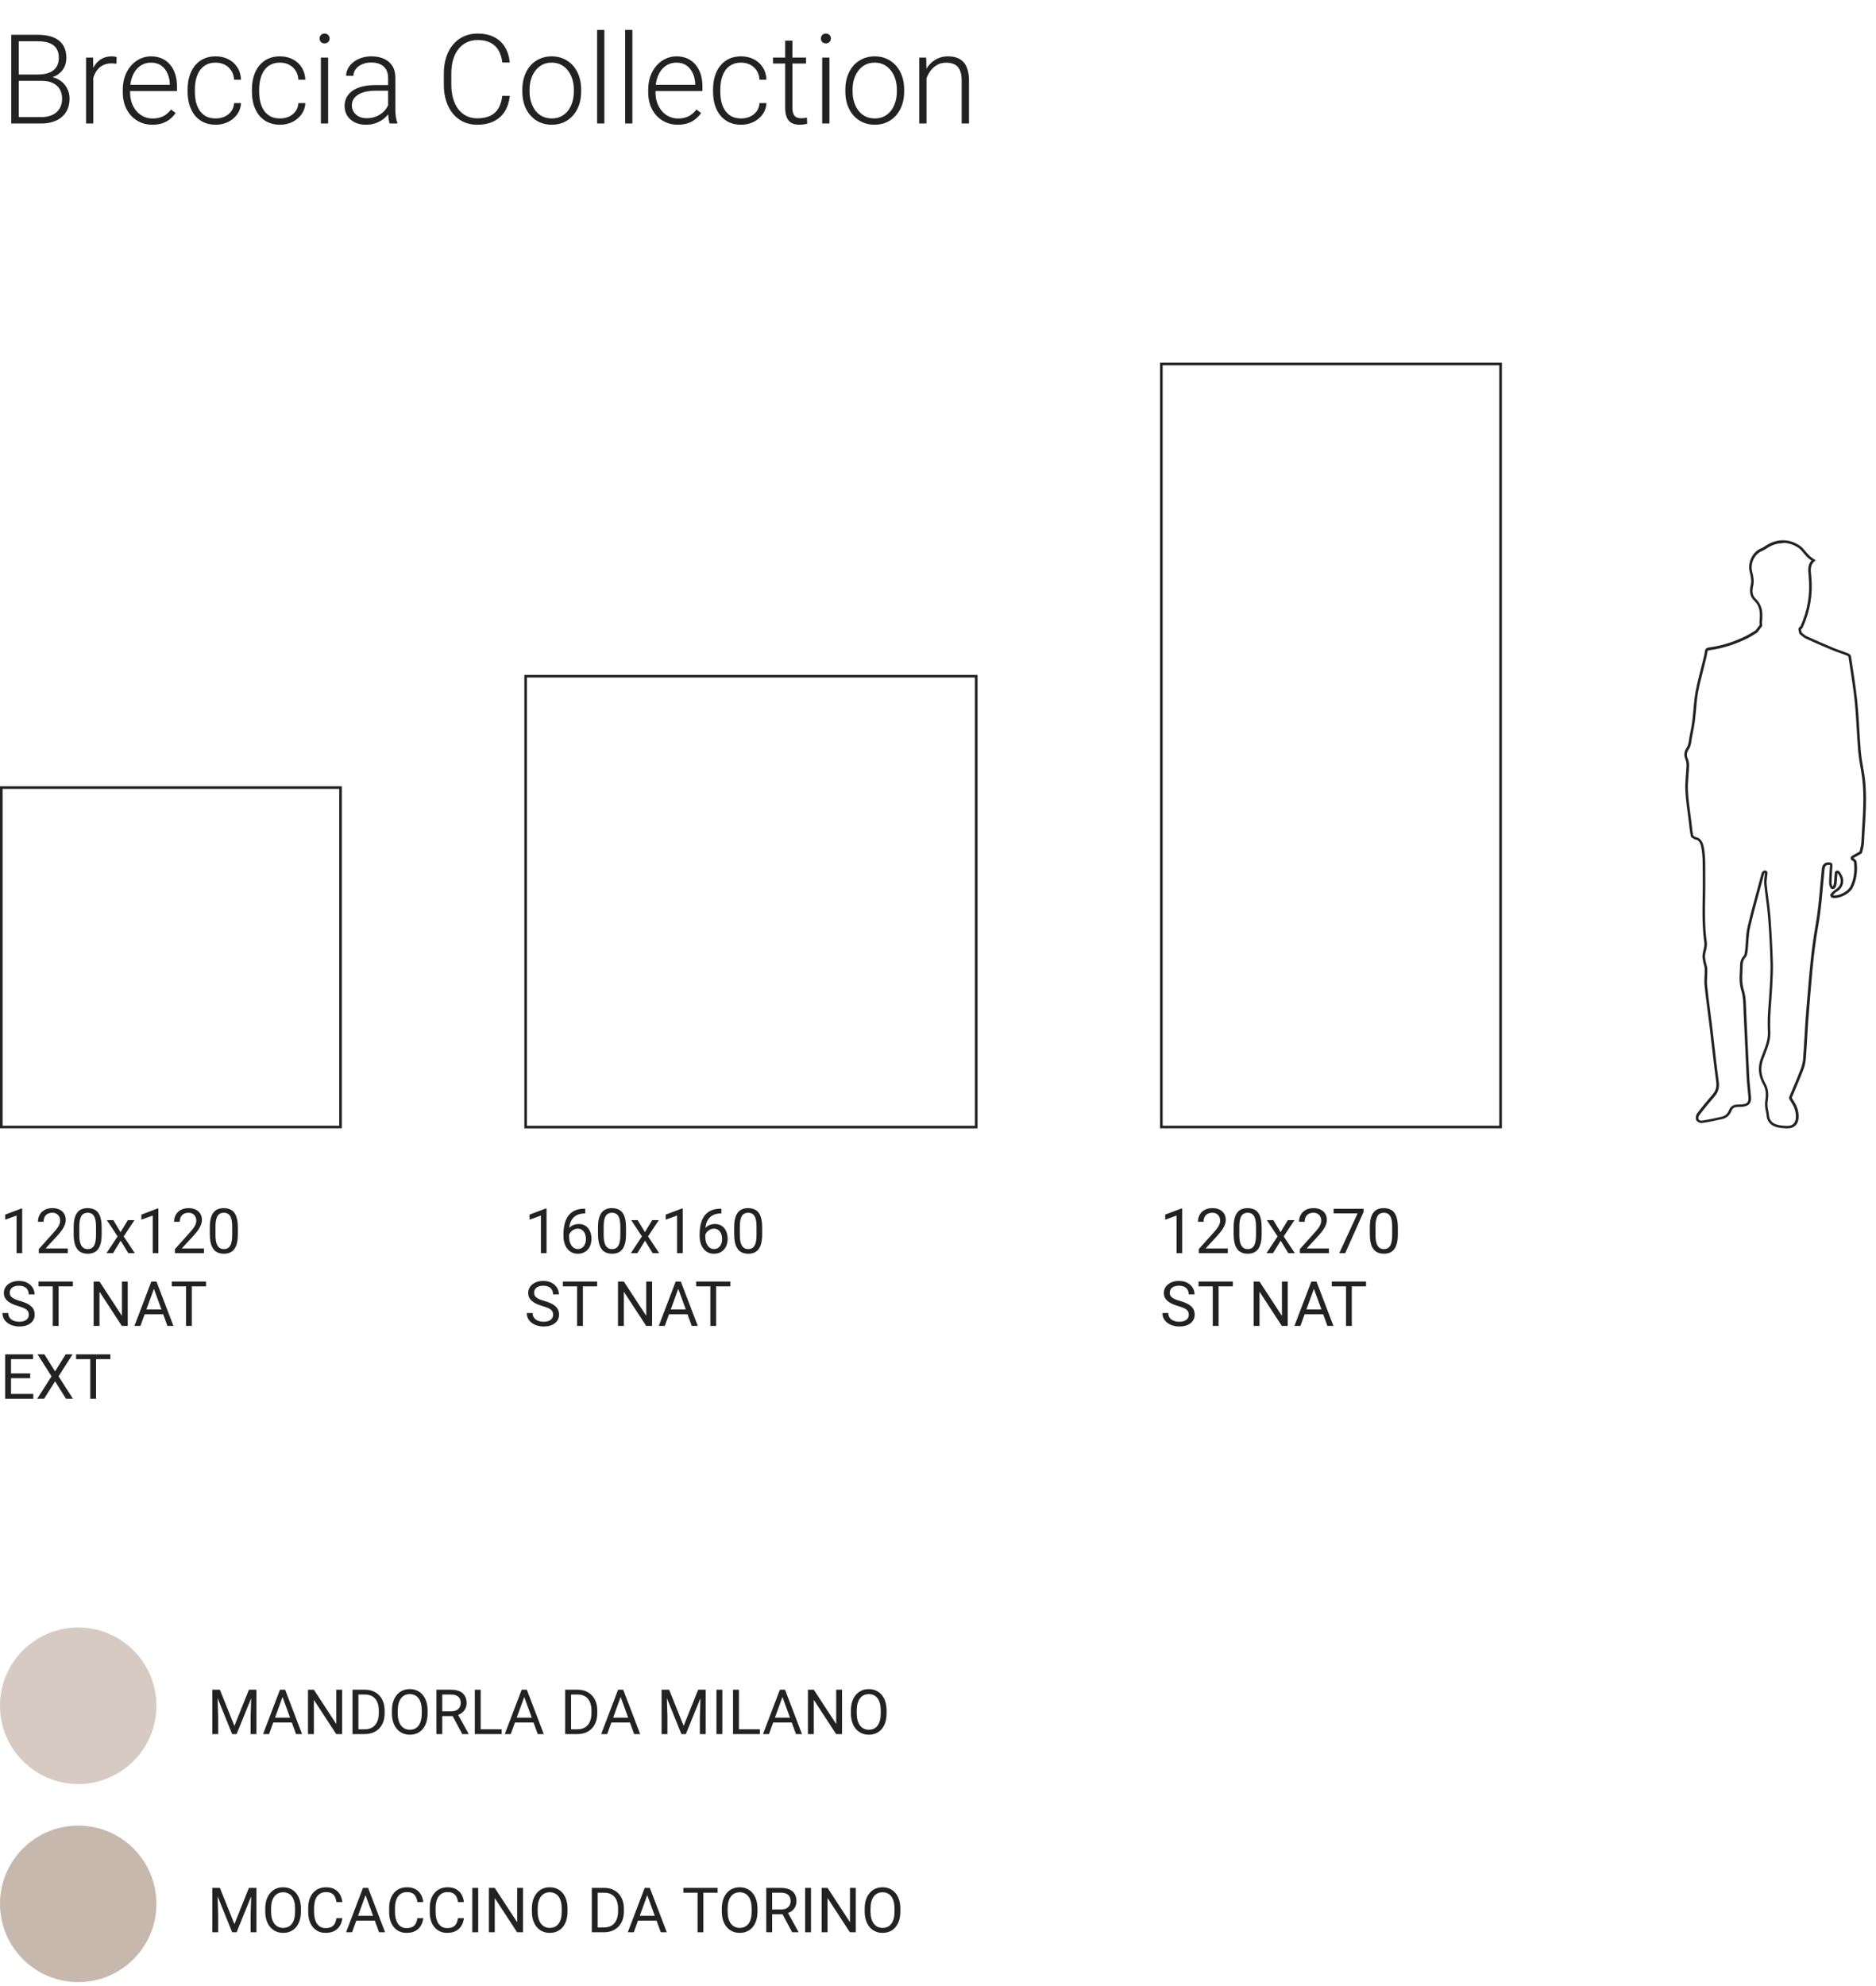 <svg width="361" height="382" viewBox="0 0 361 382" fill="none" xmlns="http://www.w3.org/2000/svg">
<g clip-path="url(#clip0_28_687)">
<path d="M8.039 15.549H3.234L3.211 14.33H7.348C8.191 14.33 8.91 14.209 9.504 13.967C10.098 13.725 10.547 13.365 10.852 12.889C11.164 12.404 11.32 11.81 11.32 11.107C11.32 10.389 11.168 9.795 10.863 9.326C10.559 8.85 10.102 8.498 9.492 8.271C8.883 8.045 8.117 7.932 7.195 7.932H3.609V23.752H2.168V6.689H7.195C8.062 6.689 8.84 6.775 9.527 6.947C10.215 7.119 10.801 7.389 11.285 7.756C11.77 8.123 12.137 8.588 12.387 9.15C12.645 9.705 12.773 10.369 12.773 11.143C12.773 11.846 12.617 12.482 12.305 13.053C11.992 13.615 11.551 14.076 10.98 14.435C10.418 14.787 9.742 15.006 8.953 15.092L8.039 15.549ZM7.934 23.752H2.777L3.516 22.521H7.934C8.777 22.521 9.496 22.381 10.09 22.1C10.691 21.811 11.152 21.4 11.473 20.869C11.793 20.338 11.953 19.705 11.953 18.971C11.953 18.322 11.812 17.74 11.531 17.225C11.25 16.709 10.82 16.303 10.242 16.006C9.664 15.701 8.93 15.549 8.039 15.549H5.051L5.074 14.33H9.305L9.562 14.764C10.328 14.842 10.996 15.08 11.566 15.479C12.145 15.869 12.59 16.365 12.902 16.967C13.223 17.568 13.383 18.229 13.383 18.947C13.383 19.979 13.152 20.854 12.691 21.572C12.238 22.283 11.602 22.826 10.781 23.201C9.969 23.568 9.02 23.752 7.934 23.752ZM17.953 13.17V23.752H16.559V11.072H17.918L17.953 13.17ZM22.441 10.979L22.406 12.268C22.25 12.244 22.098 12.225 21.949 12.209C21.801 12.193 21.641 12.185 21.469 12.185C20.859 12.185 20.324 12.299 19.863 12.525C19.41 12.744 19.027 13.053 18.715 13.451C18.402 13.842 18.164 14.303 18 14.834C17.836 15.357 17.742 15.92 17.719 16.521L17.203 16.721C17.203 15.893 17.289 15.123 17.461 14.412C17.633 13.701 17.895 13.08 18.246 12.549C18.605 12.01 19.055 11.592 19.594 11.295C20.141 10.99 20.781 10.838 21.516 10.838C21.695 10.838 21.871 10.854 22.043 10.885C22.223 10.908 22.355 10.94 22.441 10.979ZM29.309 23.986C28.48 23.986 27.719 23.834 27.023 23.529C26.336 23.225 25.734 22.795 25.219 22.24C24.711 21.686 24.316 21.029 24.035 20.271C23.762 19.506 23.625 18.67 23.625 17.764V17.26C23.625 16.283 23.77 15.4 24.059 14.611C24.348 13.822 24.746 13.146 25.254 12.584C25.762 12.021 26.34 11.592 26.988 11.295C27.645 10.99 28.332 10.838 29.051 10.838C29.855 10.838 30.57 10.982 31.195 11.271C31.82 11.553 32.344 11.955 32.766 12.479C33.195 12.994 33.52 13.607 33.738 14.318C33.957 15.021 34.066 15.799 34.066 16.65V17.506H24.469V16.311H32.672V16.146C32.656 15.435 32.512 14.771 32.238 14.154C31.973 13.529 31.574 13.021 31.043 12.631C30.512 12.24 29.848 12.045 29.051 12.045C28.457 12.045 27.91 12.17 27.41 12.42C26.918 12.67 26.492 13.029 26.133 13.498C25.781 13.959 25.508 14.51 25.312 15.15C25.125 15.783 25.031 16.486 25.031 17.26V17.764C25.031 18.467 25.133 19.123 25.336 19.732C25.547 20.334 25.844 20.865 26.227 21.326C26.617 21.787 27.078 22.146 27.609 22.404C28.141 22.662 28.727 22.791 29.367 22.791C30.117 22.791 30.781 22.654 31.359 22.381C31.938 22.1 32.457 21.658 32.918 21.057L33.797 21.736C33.523 22.143 33.18 22.518 32.766 22.861C32.359 23.205 31.871 23.479 31.301 23.682C30.73 23.885 30.066 23.986 29.309 23.986ZM41.508 22.779C42.102 22.779 42.656 22.67 43.172 22.451C43.695 22.225 44.125 21.893 44.461 21.455C44.805 21.01 45 20.467 45.047 19.826H46.383C46.344 20.631 46.098 21.35 45.645 21.982C45.199 22.607 44.613 23.1 43.887 23.459C43.168 23.811 42.375 23.986 41.508 23.986C40.625 23.986 39.844 23.826 39.164 23.506C38.492 23.186 37.93 22.74 37.477 22.17C37.023 21.592 36.68 20.92 36.445 20.154C36.219 19.381 36.105 18.549 36.105 17.658V17.166C36.105 16.275 36.219 15.447 36.445 14.682C36.68 13.908 37.023 13.236 37.477 12.666C37.93 12.088 38.492 11.639 39.164 11.318C39.836 10.998 40.613 10.838 41.496 10.838C42.402 10.838 43.215 11.021 43.934 11.389C44.66 11.756 45.238 12.275 45.668 12.947C46.105 13.619 46.344 14.416 46.383 15.338H45.047C45.008 14.658 44.828 14.072 44.508 13.58C44.188 13.088 43.766 12.709 43.242 12.443C42.719 12.178 42.137 12.045 41.496 12.045C40.777 12.045 40.164 12.185 39.656 12.467C39.148 12.74 38.734 13.119 38.414 13.604C38.102 14.08 37.871 14.627 37.723 15.244C37.574 15.854 37.5 16.494 37.5 17.166V17.658C37.5 18.338 37.57 18.986 37.711 19.604C37.859 20.213 38.09 20.756 38.402 21.232C38.723 21.709 39.137 22.088 39.645 22.369C40.16 22.643 40.781 22.779 41.508 22.779ZM53.883 22.779C54.477 22.779 55.031 22.67 55.547 22.451C56.07 22.225 56.5 21.893 56.836 21.455C57.18 21.01 57.375 20.467 57.422 19.826H58.758C58.719 20.631 58.473 21.35 58.02 21.982C57.574 22.607 56.988 23.1 56.262 23.459C55.543 23.811 54.75 23.986 53.883 23.986C53 23.986 52.219 23.826 51.539 23.506C50.867 23.186 50.305 22.74 49.852 22.17C49.398 21.592 49.055 20.92 48.82 20.154C48.594 19.381 48.48 18.549 48.48 17.658V17.166C48.48 16.275 48.594 15.447 48.82 14.682C49.055 13.908 49.398 13.236 49.852 12.666C50.305 12.088 50.867 11.639 51.539 11.318C52.211 10.998 52.988 10.838 53.871 10.838C54.777 10.838 55.59 11.021 56.309 11.389C57.035 11.756 57.613 12.275 58.043 12.947C58.48 13.619 58.719 14.416 58.758 15.338H57.422C57.383 14.658 57.203 14.072 56.883 13.58C56.562 13.088 56.141 12.709 55.617 12.443C55.094 12.178 54.512 12.045 53.871 12.045C53.152 12.045 52.539 12.185 52.031 12.467C51.523 12.74 51.109 13.119 50.789 13.604C50.477 14.08 50.246 14.627 50.098 15.244C49.949 15.854 49.875 16.494 49.875 17.166V17.658C49.875 18.338 49.945 18.986 50.086 19.604C50.234 20.213 50.465 20.756 50.777 21.232C51.098 21.709 51.512 22.088 52.02 22.369C52.535 22.643 53.156 22.779 53.883 22.779ZM63.141 11.072V23.752H61.746V11.072H63.141ZM61.5 7.404C61.5 7.139 61.582 6.916 61.746 6.736C61.918 6.549 62.152 6.455 62.449 6.455C62.746 6.455 62.98 6.549 63.152 6.736C63.332 6.916 63.422 7.139 63.422 7.404C63.422 7.662 63.332 7.885 63.152 8.072C62.98 8.252 62.746 8.342 62.449 8.342C62.152 8.342 61.918 8.252 61.746 8.072C61.582 7.885 61.5 7.662 61.5 7.404ZM74.684 21.479V14.94C74.684 14.338 74.559 13.818 74.309 13.381C74.059 12.943 73.691 12.607 73.207 12.373C72.723 12.139 72.125 12.021 71.414 12.021C70.758 12.021 70.172 12.139 69.656 12.373C69.148 12.6 68.746 12.908 68.449 13.299C68.16 13.682 68.016 14.107 68.016 14.576L66.609 14.565C66.609 14.088 66.727 13.627 66.961 13.182C67.195 12.736 67.527 12.338 67.957 11.986C68.387 11.635 68.898 11.357 69.492 11.154C70.094 10.943 70.754 10.838 71.473 10.838C72.379 10.838 73.176 10.99 73.863 11.295C74.559 11.6 75.102 12.057 75.492 12.666C75.883 13.275 76.078 14.041 76.078 14.963V21.092C76.078 21.529 76.109 21.982 76.172 22.451C76.242 22.92 76.34 23.307 76.465 23.611V23.752H74.977C74.883 23.471 74.809 23.119 74.754 22.697C74.707 22.268 74.684 21.861 74.684 21.479ZM75.012 16.369L75.035 17.447H72.281C71.562 17.447 70.918 17.514 70.348 17.646C69.785 17.771 69.309 17.959 68.918 18.209C68.527 18.451 68.227 18.744 68.016 19.088C67.812 19.432 67.711 19.822 67.711 20.26C67.711 20.713 67.824 21.127 68.051 21.502C68.285 21.877 68.613 22.178 69.035 22.404C69.465 22.623 69.973 22.732 70.559 22.732C71.34 22.732 72.027 22.588 72.621 22.299C73.223 22.01 73.719 21.631 74.109 21.162C74.5 20.693 74.762 20.182 74.894 19.627L75.504 20.436C75.402 20.826 75.215 21.229 74.941 21.643C74.676 22.049 74.328 22.432 73.898 22.791C73.469 23.143 72.961 23.432 72.375 23.658C71.797 23.877 71.141 23.986 70.406 23.986C69.578 23.986 68.856 23.83 68.238 23.518C67.629 23.205 67.152 22.779 66.809 22.24C66.473 21.693 66.305 21.076 66.305 20.389C66.305 19.764 66.438 19.205 66.703 18.713C66.969 18.213 67.352 17.791 67.852 17.447C68.359 17.096 68.969 16.83 69.68 16.65C70.398 16.463 71.203 16.369 72.094 16.369H75.012ZM96.656 18.432H98.098C97.981 19.58 97.664 20.572 97.148 21.408C96.633 22.236 95.93 22.873 95.039 23.318C94.148 23.764 93.074 23.986 91.816 23.986C90.848 23.986 89.969 23.803 89.18 23.436C88.398 23.068 87.727 22.549 87.164 21.877C86.602 21.197 86.168 20.385 85.863 19.439C85.559 18.494 85.406 17.443 85.406 16.287V14.154C85.406 12.998 85.559 11.951 85.863 11.014C86.168 10.068 86.606 9.256 87.176 8.576C87.746 7.896 88.43 7.373 89.227 7.006C90.023 6.639 90.922 6.455 91.922 6.455C93.133 6.455 94.18 6.678 95.062 7.123C95.945 7.561 96.641 8.193 97.148 9.021C97.664 9.85 97.981 10.85 98.098 12.021H96.656C96.547 11.1 96.305 10.318 95.93 9.678C95.555 9.037 95.035 8.549 94.371 8.213C93.715 7.869 92.898 7.697 91.922 7.697C91.125 7.697 90.414 7.85 89.789 8.154C89.164 8.459 88.633 8.896 88.195 9.467C87.758 10.029 87.422 10.705 87.188 11.494C86.961 12.283 86.848 13.162 86.848 14.131V16.287C86.848 17.225 86.957 18.088 87.176 18.877C87.394 19.666 87.715 20.35 88.137 20.928C88.566 21.506 89.09 21.955 89.707 22.275C90.324 22.596 91.027 22.756 91.816 22.756C92.824 22.756 93.664 22.596 94.336 22.275C95.016 21.947 95.543 21.463 95.918 20.822C96.293 20.182 96.539 19.385 96.656 18.432ZM100.512 17.611V17.225C100.512 16.303 100.645 15.451 100.91 14.67C101.176 13.889 101.555 13.213 102.047 12.643C102.547 12.072 103.145 11.631 103.84 11.318C104.535 10.998 105.309 10.838 106.16 10.838C107.02 10.838 107.797 10.998 108.492 11.318C109.188 11.631 109.785 12.072 110.285 12.643C110.785 13.213 111.168 13.889 111.434 14.67C111.699 15.451 111.832 16.303 111.832 17.225V17.611C111.832 18.533 111.699 19.385 111.434 20.166C111.168 20.939 110.785 21.611 110.285 22.182C109.793 22.752 109.199 23.197 108.504 23.518C107.809 23.83 107.035 23.986 106.184 23.986C105.324 23.986 104.547 23.83 103.852 23.518C103.156 23.197 102.559 22.752 102.059 22.182C101.559 21.611 101.176 20.939 100.91 20.166C100.645 19.385 100.512 18.533 100.512 17.611ZM101.906 17.225V17.611C101.906 18.307 102 18.967 102.188 19.592C102.375 20.209 102.648 20.76 103.008 21.244C103.367 21.721 103.812 22.096 104.344 22.369C104.875 22.643 105.488 22.779 106.184 22.779C106.871 22.779 107.477 22.643 108 22.369C108.531 22.096 108.977 21.721 109.336 21.244C109.695 20.76 109.965 20.209 110.145 19.592C110.332 18.967 110.426 18.307 110.426 17.611V17.225C110.426 16.537 110.332 15.885 110.145 15.268C109.965 14.65 109.691 14.1 109.324 13.615C108.965 13.131 108.52 12.748 107.988 12.467C107.457 12.185 106.848 12.045 106.16 12.045C105.473 12.045 104.863 12.185 104.332 12.467C103.809 12.748 103.363 13.131 102.996 13.615C102.637 14.1 102.363 14.65 102.176 15.268C101.996 15.885 101.906 16.537 101.906 17.225ZM116.297 5.752V23.752H114.902V5.752H116.297ZM121.688 5.752V23.752H120.293V5.752H121.688ZM130.418 23.986C129.59 23.986 128.828 23.834 128.133 23.529C127.445 23.225 126.844 22.795 126.328 22.24C125.82 21.686 125.426 21.029 125.145 20.271C124.871 19.506 124.734 18.67 124.734 17.764V17.26C124.734 16.283 124.879 15.4 125.168 14.611C125.457 13.822 125.855 13.146 126.363 12.584C126.871 12.021 127.449 11.592 128.098 11.295C128.754 10.99 129.441 10.838 130.16 10.838C130.965 10.838 131.68 10.982 132.305 11.271C132.93 11.553 133.453 11.955 133.875 12.479C134.305 12.994 134.629 13.607 134.848 14.318C135.066 15.021 135.176 15.799 135.176 16.65V17.506H125.578V16.311H133.781V16.146C133.766 15.435 133.621 14.771 133.348 14.154C133.082 13.529 132.684 13.021 132.152 12.631C131.621 12.24 130.957 12.045 130.16 12.045C129.566 12.045 129.02 12.17 128.52 12.42C128.027 12.67 127.602 13.029 127.242 13.498C126.891 13.959 126.617 14.51 126.422 15.15C126.234 15.783 126.141 16.486 126.141 17.26V17.764C126.141 18.467 126.242 19.123 126.445 19.732C126.656 20.334 126.953 20.865 127.336 21.326C127.727 21.787 128.188 22.146 128.719 22.404C129.25 22.662 129.836 22.791 130.477 22.791C131.227 22.791 131.891 22.654 132.469 22.381C133.047 22.1 133.566 21.658 134.027 21.057L134.906 21.736C134.633 22.143 134.289 22.518 133.875 22.861C133.469 23.205 132.98 23.479 132.41 23.682C131.84 23.885 131.176 23.986 130.418 23.986ZM142.617 22.779C143.211 22.779 143.766 22.67 144.281 22.451C144.805 22.225 145.234 21.893 145.57 21.455C145.914 21.01 146.109 20.467 146.156 19.826H147.492C147.453 20.631 147.207 21.35 146.754 21.982C146.309 22.607 145.723 23.1 144.996 23.459C144.277 23.811 143.484 23.986 142.617 23.986C141.734 23.986 140.953 23.826 140.273 23.506C139.602 23.186 139.039 22.74 138.586 22.17C138.133 21.592 137.789 20.92 137.555 20.154C137.328 19.381 137.215 18.549 137.215 17.658V17.166C137.215 16.275 137.328 15.447 137.555 14.682C137.789 13.908 138.133 13.236 138.586 12.666C139.039 12.088 139.602 11.639 140.273 11.318C140.945 10.998 141.723 10.838 142.605 10.838C143.512 10.838 144.324 11.021 145.043 11.389C145.77 11.756 146.348 12.275 146.777 12.947C147.215 13.619 147.453 14.416 147.492 15.338H146.156C146.117 14.658 145.938 14.072 145.617 13.58C145.297 13.088 144.875 12.709 144.352 12.443C143.828 12.178 143.246 12.045 142.605 12.045C141.887 12.045 141.273 12.185 140.766 12.467C140.258 12.74 139.844 13.119 139.523 13.604C139.211 14.08 138.98 14.627 138.832 15.244C138.684 15.854 138.609 16.494 138.609 17.166V17.658C138.609 18.338 138.68 18.986 138.82 19.604C138.969 20.213 139.199 20.756 139.512 21.232C139.832 21.709 140.246 22.088 140.754 22.369C141.27 22.643 141.891 22.779 142.617 22.779ZM155.109 11.072V12.221H148.758V11.072H155.109ZM151.09 7.814H152.484V20.67C152.484 21.256 152.562 21.697 152.719 21.994C152.875 22.291 153.078 22.49 153.328 22.592C153.578 22.693 153.848 22.744 154.137 22.744C154.348 22.744 154.551 22.732 154.746 22.709C154.941 22.678 155.117 22.646 155.273 22.615L155.332 23.799C155.16 23.854 154.938 23.896 154.664 23.928C154.391 23.967 154.117 23.986 153.844 23.986C153.305 23.986 152.828 23.889 152.414 23.693C152 23.49 151.676 23.146 151.441 22.662C151.207 22.17 151.09 21.502 151.09 20.658V7.814ZM159.609 11.072V23.752H158.215V11.072H159.609ZM157.969 7.404C157.969 7.139 158.051 6.916 158.215 6.736C158.387 6.549 158.621 6.455 158.918 6.455C159.215 6.455 159.449 6.549 159.621 6.736C159.801 6.916 159.891 7.139 159.891 7.404C159.891 7.662 159.801 7.885 159.621 8.072C159.449 8.252 159.215 8.342 158.918 8.342C158.621 8.342 158.387 8.252 158.215 8.072C158.051 7.885 157.969 7.662 157.969 7.404ZM162.668 17.611V17.225C162.668 16.303 162.801 15.451 163.066 14.67C163.332 13.889 163.711 13.213 164.203 12.643C164.703 12.072 165.301 11.631 165.996 11.318C166.691 10.998 167.465 10.838 168.316 10.838C169.176 10.838 169.953 10.998 170.648 11.318C171.344 11.631 171.941 12.072 172.441 12.643C172.941 13.213 173.324 13.889 173.59 14.67C173.855 15.451 173.988 16.303 173.988 17.225V17.611C173.988 18.533 173.855 19.385 173.59 20.166C173.324 20.939 172.941 21.611 172.441 22.182C171.949 22.752 171.355 23.197 170.66 23.518C169.965 23.83 169.191 23.986 168.34 23.986C167.48 23.986 166.703 23.83 166.008 23.518C165.312 23.197 164.715 22.752 164.215 22.182C163.715 21.611 163.332 20.939 163.066 20.166C162.801 19.385 162.668 18.533 162.668 17.611ZM164.062 17.225V17.611C164.062 18.307 164.156 18.967 164.344 19.592C164.531 20.209 164.805 20.76 165.164 21.244C165.523 21.721 165.969 22.096 166.5 22.369C167.031 22.643 167.645 22.779 168.34 22.779C169.027 22.779 169.633 22.643 170.156 22.369C170.688 22.096 171.133 21.721 171.492 21.244C171.852 20.76 172.121 20.209 172.301 19.592C172.488 18.967 172.582 18.307 172.582 17.611V17.225C172.582 16.537 172.488 15.885 172.301 15.268C172.121 14.65 171.848 14.1 171.48 13.615C171.121 13.131 170.676 12.748 170.145 12.467C169.613 12.185 169.004 12.045 168.316 12.045C167.629 12.045 167.02 12.185 166.488 12.467C165.965 12.748 165.52 13.131 165.152 13.615C164.793 14.1 164.52 14.65 164.332 15.268C164.152 15.885 164.062 16.537 164.062 17.225ZM178.289 13.779V23.752H176.895V11.072H178.23L178.289 13.779ZM177.973 16.627L177.352 16.275C177.398 15.525 177.551 14.822 177.809 14.166C178.066 13.51 178.414 12.932 178.852 12.432C179.297 11.932 179.816 11.541 180.41 11.26C181.012 10.979 181.676 10.838 182.402 10.838C183.035 10.838 183.602 10.924 184.102 11.096C184.602 11.268 185.027 11.541 185.379 11.916C185.73 12.291 185.996 12.771 186.176 13.357C186.363 13.943 186.457 14.658 186.457 15.502V23.752H185.051V15.49C185.051 14.615 184.93 13.932 184.688 13.44C184.445 12.94 184.102 12.584 183.656 12.373C183.211 12.162 182.684 12.057 182.074 12.057C181.402 12.057 180.812 12.205 180.305 12.502C179.805 12.791 179.383 13.17 179.039 13.639C178.703 14.1 178.445 14.596 178.266 15.127C178.086 15.65 177.988 16.15 177.973 16.627Z" fill="#222222"/>
<path d="M4.271 232.414V240.992H3.188V233.767L1.002 234.564V233.586L4.102 232.414H4.271Z" fill="#222222"/>
<path d="M13.049 240.101V240.992H7.465V240.213L10.26 237.101C10.604 236.719 10.869 236.394 11.057 236.129C11.248 235.859 11.381 235.619 11.455 235.408C11.533 235.193 11.572 234.974 11.572 234.752C11.572 234.47 11.514 234.217 11.396 233.99C11.283 233.76 11.115 233.576 10.893 233.439C10.67 233.302 10.4 233.234 10.084 233.234C9.705 233.234 9.389 233.308 9.135 233.457C8.885 233.601 8.697 233.804 8.572 234.066C8.447 234.328 8.385 234.629 8.385 234.969H7.301C7.301 234.488 7.406 234.049 7.617 233.65C7.828 233.252 8.141 232.935 8.555 232.701C8.969 232.463 9.479 232.344 10.084 232.344C10.623 232.344 11.084 232.439 11.467 232.631C11.85 232.818 12.143 233.084 12.346 233.427C12.553 233.767 12.656 234.166 12.656 234.623C12.656 234.873 12.613 235.127 12.527 235.385C12.445 235.638 12.33 235.892 12.182 236.146C12.037 236.4 11.867 236.65 11.672 236.896C11.48 237.142 11.275 237.385 11.057 237.623L8.771 240.101H13.049Z" fill="#222222"/>
<path d="M19.564 236.047V237.347C19.564 238.047 19.502 238.636 19.377 239.117C19.252 239.597 19.072 239.984 18.838 240.277C18.604 240.57 18.32 240.783 17.988 240.916C17.66 241.045 17.289 241.109 16.875 241.109C16.547 241.109 16.244 241.068 15.967 240.986C15.69 240.904 15.44 240.773 15.217 240.594C14.998 240.41 14.81 240.172 14.654 239.879C14.498 239.586 14.379 239.23 14.297 238.812C14.215 238.394 14.174 237.906 14.174 237.347V236.047C14.174 235.347 14.236 234.761 14.361 234.289C14.49 233.816 14.672 233.437 14.906 233.152C15.141 232.863 15.422 232.656 15.75 232.531C16.082 232.406 16.453 232.344 16.863 232.344C17.195 232.344 17.5 232.385 17.777 232.467C18.059 232.545 18.309 232.672 18.527 232.847C18.746 233.019 18.932 233.25 19.084 233.539C19.24 233.824 19.359 234.174 19.441 234.588C19.523 235.002 19.564 235.488 19.564 236.047ZM18.475 237.523V235.865C18.475 235.482 18.451 235.146 18.404 234.857C18.361 234.564 18.297 234.314 18.211 234.107C18.125 233.9 18.016 233.732 17.883 233.603C17.754 233.474 17.604 233.381 17.432 233.322C17.264 233.26 17.074 233.228 16.863 233.228C16.605 233.228 16.377 233.277 16.178 233.375C15.979 233.469 15.81 233.619 15.674 233.826C15.541 234.033 15.44 234.304 15.369 234.64C15.299 234.976 15.264 235.385 15.264 235.865V237.523C15.264 237.906 15.285 238.244 15.328 238.537C15.375 238.83 15.443 239.084 15.533 239.299C15.623 239.51 15.732 239.683 15.861 239.82C15.99 239.957 16.139 240.058 16.307 240.125C16.479 240.187 16.668 240.219 16.875 240.219C17.141 240.219 17.373 240.168 17.572 240.066C17.771 239.965 17.938 239.806 18.07 239.592C18.207 239.373 18.309 239.094 18.375 238.754C18.441 238.41 18.475 238 18.475 237.523Z" fill="#222222"/>
<path d="M21.809 234.652L23.197 236.961L24.604 234.652H25.875L23.801 237.781L25.939 240.992H24.686L23.221 238.613L21.756 240.992H20.496L22.629 237.781L20.561 234.652H21.809Z" fill="#222222"/>
<path d="M30.475 232.414V240.992H29.391V233.767L27.205 234.564V233.586L30.305 232.414H30.475Z" fill="#222222"/>
<path d="M39.252 240.101V240.992H33.668V240.213L36.463 237.101C36.807 236.719 37.072 236.394 37.26 236.129C37.451 235.859 37.584 235.619 37.658 235.408C37.736 235.193 37.775 234.974 37.775 234.752C37.775 234.47 37.717 234.217 37.6 233.99C37.486 233.76 37.318 233.576 37.096 233.439C36.873 233.302 36.603 233.234 36.287 233.234C35.908 233.234 35.592 233.308 35.338 233.457C35.088 233.601 34.9 233.804 34.775 234.066C34.65 234.328 34.588 234.629 34.588 234.969H33.504C33.504 234.488 33.609 234.049 33.82 233.65C34.031 233.252 34.344 232.935 34.758 232.701C35.172 232.463 35.682 232.344 36.287 232.344C36.826 232.344 37.287 232.439 37.67 232.631C38.053 232.818 38.346 233.084 38.549 233.427C38.756 233.767 38.859 234.166 38.859 234.623C38.859 234.873 38.816 235.127 38.73 235.385C38.648 235.638 38.533 235.892 38.385 236.146C38.24 236.4 38.07 236.65 37.875 236.896C37.684 237.142 37.478 237.385 37.26 237.623L34.975 240.101H39.252Z" fill="#222222"/>
<path d="M45.768 236.047V237.347C45.768 238.047 45.705 238.636 45.58 239.117C45.455 239.597 45.275 239.984 45.041 240.277C44.807 240.57 44.523 240.783 44.191 240.916C43.863 241.045 43.492 241.109 43.078 241.109C42.75 241.109 42.447 241.068 42.17 240.986C41.893 240.904 41.643 240.773 41.42 240.594C41.201 240.41 41.014 240.172 40.857 239.879C40.701 239.586 40.582 239.23 40.5 238.812C40.418 238.394 40.377 237.906 40.377 237.347V236.047C40.377 235.347 40.44 234.761 40.565 234.289C40.693 233.816 40.875 233.437 41.109 233.152C41.344 232.863 41.625 232.656 41.953 232.531C42.285 232.406 42.656 232.344 43.066 232.344C43.398 232.344 43.703 232.385 43.98 232.467C44.262 232.545 44.512 232.672 44.73 232.847C44.949 233.019 45.135 233.25 45.287 233.539C45.443 233.824 45.562 234.174 45.645 234.588C45.727 235.002 45.768 235.488 45.768 236.047ZM44.678 237.523V235.865C44.678 235.482 44.654 235.146 44.607 234.857C44.565 234.564 44.5 234.314 44.414 234.107C44.328 233.9 44.219 233.732 44.086 233.603C43.957 233.474 43.807 233.381 43.635 233.322C43.467 233.26 43.277 233.228 43.066 233.228C42.809 233.228 42.58 233.277 42.381 233.375C42.182 233.469 42.014 233.619 41.877 233.826C41.744 234.033 41.643 234.304 41.572 234.64C41.502 234.976 41.467 235.385 41.467 235.865V237.523C41.467 237.906 41.488 238.244 41.531 238.537C41.578 238.83 41.647 239.084 41.736 239.299C41.826 239.51 41.935 239.683 42.065 239.82C42.193 239.957 42.342 240.058 42.51 240.125C42.682 240.187 42.871 240.219 43.078 240.219C43.344 240.219 43.576 240.168 43.775 240.066C43.975 239.965 44.141 239.806 44.273 239.592C44.41 239.373 44.512 239.094 44.578 238.754C44.645 238.41 44.678 238 44.678 237.523Z" fill="#222222"/>
<path d="M5.537 252.836C5.537 252.636 5.506 252.461 5.443 252.308C5.385 252.152 5.279 252.011 5.127 251.886C4.979 251.761 4.771 251.642 4.506 251.529C4.244 251.416 3.912 251.301 3.51 251.183C3.088 251.058 2.707 250.92 2.367 250.767C2.027 250.611 1.736 250.433 1.494 250.234C1.252 250.035 1.066 249.806 0.938 249.549C0.809 249.291 0.744 248.996 0.744 248.664C0.744 248.332 0.812 248.025 0.949 247.744C1.086 247.463 1.281 247.219 1.535 247.011C1.793 246.801 2.1 246.636 2.455 246.519C2.811 246.402 3.207 246.344 3.645 246.344C4.285 246.344 4.828 246.467 5.273 246.713C5.723 246.955 6.064 247.273 6.299 247.668C6.533 248.058 6.65 248.476 6.65 248.922H5.525C5.525 248.601 5.457 248.318 5.32 248.072C5.184 247.822 4.977 247.627 4.699 247.486C4.422 247.342 4.07 247.269 3.645 247.269C3.242 247.269 2.91 247.33 2.648 247.451C2.387 247.572 2.191 247.736 2.062 247.943C1.938 248.15 1.875 248.386 1.875 248.652C1.875 248.832 1.912 248.996 1.986 249.144C2.064 249.289 2.184 249.424 2.344 249.549C2.508 249.674 2.715 249.789 2.965 249.894C3.219 250 3.521 250.101 3.873 250.199C4.357 250.336 4.775 250.488 5.127 250.656C5.479 250.824 5.768 251.013 5.994 251.224C6.225 251.431 6.395 251.668 6.504 251.933C6.617 252.195 6.674 252.492 6.674 252.824C6.674 253.172 6.604 253.486 6.463 253.767C6.322 254.049 6.121 254.289 5.859 254.488C5.598 254.687 5.283 254.842 4.916 254.951C4.553 255.056 4.146 255.109 3.697 255.109C3.303 255.109 2.914 255.054 2.531 254.945C2.152 254.836 1.807 254.672 1.494 254.453C1.186 254.234 0.938 253.965 0.75 253.644C0.566 253.32 0.475 252.945 0.475 252.519H1.6C1.6 252.812 1.656 253.064 1.77 253.275C1.883 253.482 2.037 253.654 2.232 253.791C2.432 253.927 2.656 254.029 2.906 254.095C3.16 254.158 3.424 254.189 3.697 254.189C4.092 254.189 4.426 254.135 4.699 254.025C4.973 253.916 5.18 253.76 5.32 253.556C5.465 253.353 5.537 253.113 5.537 252.836Z" fill="#222222"/>
<path d="M11.268 246.461V254.992H10.154V246.461H11.268ZM14.01 246.461V247.386H7.418V246.461H14.01Z" fill="#222222"/>
<path d="M24.58 246.461V254.992H23.443L19.148 248.412V254.992H18.018V246.461H19.148L23.461 253.058V246.461H24.58Z" fill="#222222"/>
<path d="M29.848 247.217L27.023 254.992H25.869L29.121 246.461H29.865L29.848 247.217ZM32.215 254.992L29.385 247.217L29.367 246.461H30.111L33.375 254.992H32.215ZM32.068 251.834V252.76H27.275V251.834H32.068Z" fill="#222222"/>
<path d="M36.908 246.461V254.992H35.795V246.461H36.908ZM39.65 246.461V247.386H33.059V246.461H39.65Z" fill="#222222"/>
<path d="M6.41 268.072V268.992H1.893V268.072H6.41ZM2.121 260.461V268.992H0.99V260.461H2.121ZM5.812 264.129V265.049H1.893V264.129H5.812ZM6.352 260.461V261.386H1.893V260.461H6.352Z" fill="#222222"/>
<path d="M8.543 260.461L10.594 263.73L12.645 260.461H13.963L11.268 264.685L14.027 268.992H12.697L10.594 265.658L8.49 268.992H7.16L9.92 264.685L7.225 260.461H8.543Z" fill="#222222"/>
<path d="M18.486 260.461V268.992H17.373V260.461H18.486ZM21.229 260.461V261.386H14.637V260.461H21.229Z" fill="#222222"/>
<path d="M227.491 232.414V240.992H226.408V233.767L224.222 234.564V233.586L227.322 232.414H227.491Z" fill="#222222"/>
<path d="M236.269 240.101V240.992H230.685V240.213L233.48 237.101C233.824 236.719 234.089 236.394 234.277 236.129C234.468 235.859 234.601 235.619 234.675 235.408C234.753 235.193 234.792 234.974 234.792 234.752C234.792 234.47 234.734 234.217 234.616 233.99C234.503 233.76 234.335 233.576 234.113 233.439C233.89 233.302 233.62 233.234 233.304 233.234C232.925 233.234 232.609 233.308 232.355 233.457C232.105 233.601 231.917 233.804 231.792 234.066C231.667 234.328 231.605 234.629 231.605 234.969H230.521C230.521 234.488 230.626 234.049 230.837 233.65C231.048 233.252 231.361 232.935 231.775 232.701C232.189 232.463 232.699 232.344 233.304 232.344C233.843 232.344 234.304 232.439 234.687 232.631C235.07 232.818 235.363 233.084 235.566 233.427C235.773 233.767 235.876 234.166 235.876 234.623C235.876 234.873 235.833 235.127 235.747 235.385C235.665 235.638 235.55 235.892 235.402 236.146C235.257 236.4 235.087 236.65 234.892 236.896C234.7 237.142 234.495 237.385 234.277 237.623L231.991 240.101H236.269Z" fill="#222222"/>
<path d="M242.784 236.047V237.347C242.784 238.047 242.722 238.636 242.597 239.117C242.472 239.597 242.292 239.984 242.058 240.277C241.824 240.57 241.54 240.783 241.208 240.916C240.88 241.045 240.509 241.109 240.095 241.109C239.767 241.109 239.464 241.068 239.187 240.986C238.909 240.904 238.659 240.773 238.437 240.594C238.218 240.41 238.031 240.172 237.874 239.879C237.718 239.586 237.599 239.23 237.517 238.812C237.435 238.394 237.394 237.906 237.394 237.347V236.047C237.394 235.347 237.456 234.761 237.581 234.289C237.71 233.816 237.892 233.437 238.126 233.152C238.361 232.863 238.642 232.656 238.97 232.531C239.302 232.406 239.673 232.344 240.083 232.344C240.415 232.344 240.72 232.385 240.997 232.467C241.279 232.545 241.529 232.672 241.747 232.847C241.966 233.019 242.152 233.25 242.304 233.539C242.46 233.824 242.579 234.174 242.661 234.588C242.743 235.002 242.784 235.488 242.784 236.047ZM241.695 237.523V235.865C241.695 235.482 241.671 235.146 241.624 234.857C241.581 234.564 241.517 234.314 241.431 234.107C241.345 233.9 241.236 233.732 241.103 233.603C240.974 233.474 240.824 233.381 240.652 233.322C240.484 233.26 240.294 233.228 240.083 233.228C239.825 233.228 239.597 233.277 239.398 233.375C239.199 233.469 239.031 233.619 238.894 233.826C238.761 234.033 238.659 234.304 238.589 234.64C238.519 234.976 238.484 235.385 238.484 235.865V237.523C238.484 237.906 238.505 238.244 238.548 238.537C238.595 238.83 238.663 239.084 238.753 239.299C238.843 239.51 238.952 239.683 239.081 239.82C239.21 239.957 239.359 240.058 239.527 240.125C239.699 240.187 239.888 240.219 240.095 240.219C240.361 240.219 240.593 240.168 240.792 240.066C240.991 239.965 241.158 239.806 241.29 239.592C241.427 239.373 241.529 239.094 241.595 238.754C241.661 238.41 241.695 238 241.695 237.523Z" fill="#222222"/>
<path d="M245.029 234.652L246.417 236.961L247.824 234.652H249.095L247.021 237.781L249.159 240.992H247.906L246.441 238.613L244.976 240.992H243.716L245.849 237.781L243.781 234.652H245.029Z" fill="#222222"/>
<path d="M255.722 240.101V240.992H250.138V240.213L252.933 237.101C253.277 236.719 253.542 236.394 253.73 236.129C253.921 235.859 254.054 235.619 254.128 235.408C254.206 235.193 254.245 234.974 254.245 234.752C254.245 234.47 254.187 234.217 254.07 233.99C253.956 233.76 253.788 233.576 253.566 233.439C253.343 233.302 253.074 233.234 252.757 233.234C252.378 233.234 252.062 233.308 251.808 233.457C251.558 233.601 251.37 233.804 251.245 234.066C251.12 234.328 251.058 234.629 251.058 234.969H249.974C249.974 234.488 250.079 234.049 250.29 233.65C250.501 233.252 250.814 232.935 251.228 232.701C251.642 232.463 252.152 232.344 252.757 232.344C253.296 232.344 253.757 232.439 254.14 232.631C254.523 232.818 254.816 233.084 255.019 233.427C255.226 233.767 255.329 234.166 255.329 234.623C255.329 234.873 255.286 235.127 255.2 235.385C255.118 235.638 255.003 235.892 254.855 236.146C254.71 236.4 254.54 236.65 254.345 236.896C254.154 237.142 253.949 237.385 253.73 237.623L251.445 240.101H255.722Z" fill="#222222"/>
<path d="M262.396 232.461V233.07L258.863 240.992H257.72L261.247 233.351H256.63V232.461H262.396Z" fill="#222222"/>
<path d="M268.988 236.047V237.347C268.988 238.047 268.925 238.636 268.8 239.117C268.675 239.597 268.495 239.984 268.261 240.277C268.027 240.57 267.743 240.783 267.411 240.916C267.083 241.045 266.712 241.109 266.298 241.109C265.97 241.109 265.667 241.068 265.39 240.986C265.113 240.904 264.863 240.773 264.64 240.594C264.421 240.41 264.234 240.172 264.077 239.879C263.921 239.586 263.802 239.23 263.72 238.812C263.638 238.394 263.597 237.906 263.597 237.347V236.047C263.597 235.347 263.659 234.761 263.784 234.289C263.913 233.816 264.095 233.437 264.329 233.152C264.564 232.863 264.845 232.656 265.173 232.531C265.505 232.406 265.876 232.344 266.286 232.344C266.618 232.344 266.923 232.385 267.2 232.467C267.482 232.545 267.732 232.672 267.95 232.847C268.169 233.019 268.355 233.25 268.507 233.539C268.663 233.824 268.783 234.174 268.865 234.588C268.947 235.002 268.988 235.488 268.988 236.047ZM267.898 237.523V235.865C267.898 235.482 267.874 235.146 267.827 234.857C267.784 234.564 267.72 234.314 267.634 234.107C267.548 233.9 267.439 233.732 267.306 233.603C267.177 233.474 267.027 233.381 266.855 233.322C266.687 233.26 266.497 233.228 266.286 233.228C266.029 233.228 265.8 233.277 265.601 233.375C265.402 233.469 265.234 233.619 265.097 233.826C264.964 234.033 264.863 234.304 264.792 234.64C264.722 234.976 264.687 235.385 264.687 235.865V237.523C264.687 237.906 264.708 238.244 264.751 238.537C264.798 238.83 264.866 239.084 264.956 239.299C265.046 239.51 265.156 239.683 265.284 239.82C265.413 239.957 265.562 240.058 265.73 240.125C265.902 240.187 266.091 240.219 266.298 240.219C266.564 240.219 266.796 240.168 266.995 240.066C267.195 239.965 267.361 239.806 267.493 239.592C267.63 239.373 267.732 239.094 267.798 238.754C267.865 238.41 267.898 238 267.898 237.523Z" fill="#222222"/>
<path d="M228.757 252.836C228.757 252.636 228.726 252.461 228.663 252.308C228.605 252.152 228.499 252.011 228.347 251.886C228.199 251.761 227.991 251.642 227.726 251.529C227.464 251.416 227.132 251.301 226.73 251.183C226.308 251.058 225.927 250.92 225.587 250.767C225.247 250.611 224.956 250.433 224.714 250.234C224.472 250.035 224.286 249.806 224.158 249.549C224.029 249.291 223.964 248.996 223.964 248.664C223.964 248.332 224.033 248.025 224.169 247.744C224.306 247.463 224.501 247.219 224.755 247.011C225.013 246.801 225.32 246.636 225.675 246.519C226.031 246.402 226.427 246.344 226.865 246.344C227.505 246.344 228.048 246.467 228.493 246.713C228.943 246.955 229.284 247.273 229.519 247.668C229.753 248.058 229.87 248.476 229.87 248.922H228.745C228.745 248.601 228.677 248.318 228.54 248.072C228.404 247.822 228.197 247.627 227.919 247.486C227.642 247.342 227.29 247.269 226.865 247.269C226.462 247.269 226.13 247.33 225.868 247.451C225.607 247.572 225.411 247.736 225.283 247.943C225.158 248.15 225.095 248.386 225.095 248.652C225.095 248.832 225.132 248.996 225.206 249.144C225.284 249.289 225.404 249.424 225.564 249.549C225.728 249.674 225.935 249.789 226.185 249.894C226.439 250 226.741 250.101 227.093 250.199C227.577 250.336 227.995 250.488 228.347 250.656C228.699 250.824 228.988 251.013 229.214 251.224C229.445 251.431 229.615 251.668 229.724 251.933C229.837 252.195 229.894 252.492 229.894 252.824C229.894 253.172 229.824 253.486 229.683 253.767C229.542 254.049 229.341 254.289 229.079 254.488C228.818 254.687 228.503 254.842 228.136 254.951C227.773 255.056 227.366 255.109 226.917 255.109C226.523 255.109 226.134 255.054 225.751 254.945C225.372 254.836 225.027 254.672 224.714 254.453C224.406 254.234 224.158 253.965 223.97 253.644C223.786 253.32 223.695 252.945 223.695 252.519H224.82C224.82 252.812 224.876 253.064 224.99 253.275C225.103 253.482 225.257 253.654 225.452 253.791C225.652 253.927 225.876 254.029 226.126 254.095C226.38 254.158 226.644 254.189 226.917 254.189C227.312 254.189 227.646 254.135 227.919 254.025C228.193 253.916 228.4 253.76 228.54 253.556C228.685 253.353 228.757 253.113 228.757 252.836Z" fill="#222222"/>
<path d="M234.488 246.461V254.992H233.374V246.461H234.488ZM237.23 246.461V247.386H230.638V246.461H237.23Z" fill="#222222"/>
<path d="M247.8 246.461V254.992H246.663L242.368 248.412V254.992H241.238V246.461H242.368L246.681 253.058V246.461H247.8Z" fill="#222222"/>
<path d="M253.068 247.217L250.243 254.992H249.089L252.341 246.461H253.085L253.068 247.217ZM255.435 254.992L252.605 247.217L252.587 246.461H253.331L256.595 254.992H255.435ZM255.288 251.834V252.76H250.495V251.834H255.288Z" fill="#222222"/>
<path d="M260.128 246.461V254.992H259.015V246.461H260.128ZM262.87 246.461V247.386H256.279V246.461H262.87Z" fill="#222222"/>
<path d="M343.09 104.402C344.14 104.402 345.15 104.732 346.09 105.372C346.46 105.622 346.77 106.002 347.1 106.402C347.32 106.672 347.55 106.942 347.8 107.192C348.03 107.422 348.3 107.612 348.58 107.802C347.82 108.642 347.93 109.712 348.03 110.672V110.812C348.38 114.152 347.85 117.402 346.45 120.472C346.45 120.472 346.42 120.512 346.31 120.582C346.13 120.692 346.04 120.902 346.08 121.102L346.21 121.722C346.23 121.832 346.3 121.942 346.39 122.012L346.59 122.182C346.89 122.432 347.17 122.662 347.51 122.822C349.09 123.552 350.73 124.262 352.51 125.002C353.03 125.222 353.56 125.412 354.08 125.592C354.52 125.752 354.97 125.902 355.4 126.082C355.52 126.132 355.64 126.222 355.69 126.272L355.94 127.902C356.3 130.222 356.67 132.632 356.91 135.002C357.09 136.792 357.2 138.622 357.3 140.392C357.38 141.662 357.45 142.982 357.56 144.282C357.67 145.642 357.9 146.992 358.13 148.252C358.78 151.832 358.56 155.492 358.34 159.042C358.28 160.042 358.22 161.042 358.18 162.032C358.16 162.382 358.08 162.752 357.99 163.132C357.96 163.282 357.92 163.422 357.89 163.572C357.88 163.642 357.85 163.712 357.83 163.772L356.36 164.602C356.19 164.702 356.1 164.892 356.12 165.092C356.14 165.292 356.28 165.462 356.47 165.522C356.56 165.552 356.74 165.742 356.76 165.822C356.96 167.612 356.72 169.142 356.04 170.522C355.62 171.372 354.13 172.202 353.03 172.202C352.92 172.202 352.81 172.202 352.71 172.172C352.93 171.912 353.19 171.632 353.49 171.462C354.14 171.072 354.56 170.472 354.66 169.782C354.78 169.032 354.52 168.252 353.94 167.592C353.84 167.482 353.71 167.422 353.56 167.422C353.51 167.422 353.45 167.422 353.4 167.452C353.21 167.512 353.07 167.682 353.06 167.882L352.99 168.732V168.882C352.97 169.002 352.96 169.122 352.95 169.242C352.94 169.492 352.92 169.722 352.88 169.952C352.81 170.352 352.71 170.492 352.65 170.492C352.57 170.372 352.45 170.082 352.45 169.882C352.45 169.052 352.5 168.242 352.56 167.372C352.58 167.042 352.6 166.712 352.62 166.382C352.64 166.122 352.44 165.892 352.18 165.862C352.07 165.852 351.96 165.842 351.87 165.842C350.7 165.842 350.6 166.832 350.56 167.202C350.46 168.212 350.37 169.222 350.28 170.232C350.05 172.822 349.81 175.502 349.35 178.082C348.54 182.612 348.16 187.232 347.8 191.712C347.73 192.632 347.65 193.542 347.57 194.462C347.43 196.142 347.33 197.842 347.24 199.492C347.16 200.822 347.08 202.192 346.98 203.542C346.93 204.212 346.77 204.922 346.51 205.592C346.03 206.852 345.51 208.072 344.97 209.372C344.75 209.892 344.53 210.412 344.31 210.942C344.25 211.082 344.26 211.242 344.33 211.372C344.42 211.542 344.53 211.722 344.65 211.912C344.92 212.352 345.2 212.812 345.35 213.292C345.57 213.952 345.64 214.662 345.54 215.242C345.4 216.092 344.85 216.522 343.92 216.522C343.88 216.522 343.83 216.522 343.79 216.522C343.09 216.492 342.3 216.442 341.65 216.182C340.88 215.882 340.45 215.262 340.4 214.402C340.38 214.112 340.32 213.842 340.27 213.582C340.23 213.382 340.18 213.202 340.17 213.022C340.13 212.672 340.1 212.272 340.15 211.902C340.32 210.732 340.41 209.572 339.7 208.332C338.84 206.822 338.71 205.252 339.32 203.672L339.4 203.462L339.51 203.182C339.58 202.982 339.66 202.792 339.73 202.592C340.23 201.282 340.75 199.922 340.66 198.272C340.56 196.372 340.71 194.412 340.85 192.512C340.92 191.612 340.99 190.692 341.03 189.782L341.07 189.032C341.13 187.762 341.2 186.452 341.16 185.152C341.05 181.902 340.9 179.052 340.7 176.422C340.61 175.222 340.45 174.002 340.3 172.832C340.18 171.892 340.05 170.932 339.96 169.982C339.92 169.562 339.98 169.122 340.04 168.642C340.07 168.412 340.1 168.182 340.12 167.952C340.14 167.752 340.04 167.552 339.87 167.462C339.79 167.422 339.71 167.402 339.63 167.402C339.53 167.402 339.42 167.432 339.34 167.502C339.27 167.542 339.07 167.662 339 167.892C338.75 168.822 338.5 169.742 338.25 170.672C337.58 173.132 336.88 175.682 336.29 178.212C336.06 179.182 336 180.172 335.94 181.142C335.91 181.672 335.87 182.212 335.81 182.782C335.77 183.142 335.71 183.632 335.54 183.812C334.88 184.512 334.83 185.272 334.83 185.982C334.83 186.292 334.82 186.622 334.79 186.982C334.71 188.012 334.69 189.262 335.11 190.642C335.42 191.632 335.45 192.762 335.49 193.852C335.5 194.142 335.51 194.432 335.52 194.722C335.63 196.852 335.73 198.982 335.82 201.112C335.91 203.102 336 205.102 336.1 207.092C336.14 207.902 336.22 208.712 336.3 209.492C336.35 210.002 336.4 210.502 336.44 211.012C336.48 211.502 336.41 211.832 336.23 212.032C335.98 212.302 335.46 212.422 334.53 212.422C333.81 212.422 333.09 212.552 332.71 213.502C332.43 214.192 331.99 214.602 331.39 214.742C330.11 215.032 328.74 215.342 327.39 215.532C327.22 215.532 326.93 215.372 326.88 215.292C326.8 215.102 326.84 214.682 326.96 214.532C327.96 213.192 329.04 211.912 329.96 210.842C330.66 210.032 330.9 209.152 330.74 207.992C330.42 205.662 330.15 203.282 329.89 200.982C329.75 199.772 329.62 198.562 329.47 197.352C329.35 196.372 329.22 195.402 329.1 194.422C328.89 192.822 328.67 191.172 328.51 189.542C328.45 188.962 328.48 188.372 328.51 187.742C328.53 187.302 328.55 186.842 328.54 186.382C328.54 186.042 328.44 185.732 328.36 185.432C328.31 185.272 328.27 185.112 328.24 184.952L328.2 184.722C328.14 184.382 328.08 184.052 328.1 183.772C328.13 183.492 328.19 183.202 328.27 182.892C328.4 182.352 328.53 181.802 328.45 181.232C328.03 178.342 328.08 175.392 328.13 172.522C328.15 171.202 328.17 169.842 328.15 168.492C328.15 168.092 328.15 167.682 328.15 167.282C328.15 165.772 328.15 164.202 327.82 162.702C327.51 161.282 326.68 161.042 326.33 161.002C326.26 160.962 326.19 160.922 326.11 160.882C326.03 160.842 325.9 160.772 325.84 160.722C325.69 160.042 325.61 159.322 325.54 158.622L325.47 158.012C325.4 157.442 325.32 156.862 325.25 156.292C325.06 154.902 324.87 153.472 324.81 152.062C324.76 151.082 324.84 150.072 324.92 149.092C324.97 148.502 325.01 147.902 325.03 147.302C325.05 146.822 324.96 146.312 324.77 145.862C324.5 145.212 324.57 144.722 325 144.062C325.34 143.552 325.42 142.942 325.51 142.352C325.54 142.172 325.56 142.002 325.59 141.832L325.66 141.482C325.85 140.532 326.04 139.552 326.16 138.562C326.25 137.852 326.31 137.122 326.38 136.422C326.47 135.352 326.57 134.242 326.76 133.182C326.99 131.872 327.33 130.552 327.66 129.272C327.82 128.652 327.97 128.042 328.12 127.422L328.22 127.032C328.35 126.492 328.49 125.932 328.57 125.352C328.6 125.152 328.61 125.092 328.95 125.052C331.49 124.702 333.99 123.912 336.38 122.702C336.78 122.502 337.17 122.262 337.54 122.022C337.72 121.912 337.9 121.802 338.08 121.692C338.14 121.662 338.18 121.612 338.22 121.562L339.01 120.522C339.1 120.402 339.13 120.252 339.1 120.112L339.08 120.002C339.04 119.822 339.07 119.592 339.09 119.352C339.1 119.232 339.11 119.112 339.12 119.002C339.18 117.782 339.14 116.372 337.86 115.162C337.26 114.592 337.1 113.772 337.37 112.672C337.6 111.752 337.39 110.752 337.15 109.802C336.82 108.472 337.57 106.542 339.07 105.972C339.33 105.872 339.59 105.722 339.86 105.542C340.87 104.842 341.98 104.462 343.08 104.462M343.09 103.902C341.89 103.902 340.69 104.302 339.59 105.072C339.38 105.222 339.14 105.352 338.9 105.452C337.16 106.122 336.29 108.302 336.68 109.872C336.89 110.722 337.1 111.692 336.9 112.502C336.61 113.672 336.73 114.722 337.53 115.482C338.6 116.492 338.7 117.652 338.63 118.942C338.61 119.312 338.53 119.702 338.6 120.062C338.6 120.102 338.62 120.142 338.62 120.182L337.83 121.222C337.25 121.572 336.72 121.922 336.16 122.212C333.87 123.382 331.45 124.172 328.89 124.512C328.42 124.572 328.15 124.732 328.08 125.242C327.98 125.922 327.8 126.592 327.64 127.262C327.18 129.192 326.62 131.102 326.27 133.052C325.95 134.832 325.89 136.662 325.67 138.462C325.54 139.542 325.32 140.622 325.11 141.692C324.98 142.392 324.96 143.182 324.59 143.742C324.08 144.512 323.98 145.182 324.31 146.002C324.47 146.382 324.54 146.822 324.53 147.232C324.47 148.832 324.23 150.442 324.31 152.042C324.41 154.042 324.74 156.032 324.98 158.032C325.09 158.972 325.17 159.932 325.38 160.852C325.44 161.102 325.9 161.262 326.18 161.452C326.18 161.452 326.19 161.452 326.22 161.452C326.39 161.452 327.07 161.532 327.34 162.772C327.73 164.612 327.63 166.562 327.66 168.462C327.73 172.732 327.35 177.002 327.96 181.262C328.07 182.032 327.69 182.872 327.61 183.682C327.57 184.112 327.68 184.562 327.75 184.992C327.83 185.452 328.03 185.902 328.04 186.352C328.06 187.412 327.9 188.492 328.01 189.542C328.27 192.152 328.66 194.752 328.97 197.352C329.4 200.902 329.75 204.452 330.24 207.992C330.37 208.972 330.21 209.712 329.58 210.452C328.53 211.662 327.51 212.892 326.55 214.172C326.32 214.482 326.26 215.092 326.42 215.442C326.54 215.702 327.05 215.982 327.39 215.982C327.42 215.982 327.44 215.982 327.47 215.982C328.83 215.792 330.17 215.492 331.51 215.192C332.34 215.002 332.87 214.412 333.18 213.652C333.44 213.022 333.83 212.882 334.54 212.882C336.14 212.882 337.08 212.552 336.95 210.932C336.85 209.632 336.67 208.332 336.61 207.022C336.4 202.902 336.24 198.782 336.03 194.652C335.96 193.242 336 191.772 335.59 190.452C335.23 189.262 335.2 188.152 335.29 186.982C335.32 186.642 335.33 186.292 335.33 185.942C335.33 185.272 335.38 184.672 335.91 184.112C336.2 183.802 336.26 183.222 336.32 182.752C336.49 181.262 336.45 179.732 336.79 178.292C337.6 174.842 338.58 171.422 339.5 167.992C339.51 167.942 339.61 167.902 339.64 167.872C339.58 168.582 339.42 169.292 339.49 169.992C339.7 172.142 340.06 174.272 340.23 176.422C340.46 179.322 340.6 182.222 340.69 185.132C340.74 186.662 340.64 188.192 340.56 189.722C340.42 192.572 340.03 195.432 340.19 198.272C340.29 200.052 339.63 201.452 339.06 202.972C339 203.132 338.93 203.292 338.87 203.462C338.19 205.222 338.38 206.962 339.29 208.552C339.91 209.642 339.84 210.682 339.68 211.802C339.62 212.212 339.65 212.632 339.69 213.052C339.74 213.512 339.9 213.962 339.93 214.412C339.99 215.482 340.54 216.262 341.49 216.632C342.2 216.912 343.02 216.972 343.79 217.002C343.84 217.002 343.89 217.002 343.95 217.002C345.1 217.002 345.88 216.422 346.07 215.302C346.19 214.602 346.08 213.802 345.86 213.122C345.61 212.372 345.12 211.692 344.8 211.112C345.57 209.262 346.33 207.522 347.01 205.752C347.28 205.062 347.45 204.302 347.51 203.562C347.74 200.542 347.84 197.512 348.1 194.492C348.56 189.042 348.9 183.572 349.87 178.162C350.52 174.562 350.72 170.892 351.09 167.242C351.14 166.702 351.26 166.332 351.9 166.332C351.98 166.332 352.06 166.332 352.15 166.352C352.08 167.542 351.97 168.712 351.98 169.882C351.98 170.262 352.23 170.902 352.49 170.962C352.56 170.982 352.62 170.982 352.68 170.982C353.15 170.982 353.32 170.482 353.4 170.032C353.47 169.662 353.47 169.292 353.5 168.922C353.52 168.622 353.55 168.322 353.58 167.912C354.56 169.042 354.35 170.362 353.25 171.032C352.84 171.282 352.5 171.662 352.2 172.032C352.13 172.122 352.33 172.582 352.48 172.632C352.66 172.682 352.85 172.702 353.05 172.702C354.33 172.702 355.99 171.782 356.51 170.742C357.3 169.162 357.47 167.482 357.28 165.772C357.25 165.502 356.9 165.122 356.62 165.042L358.25 164.122C358.27 164.052 358.36 163.872 358.4 163.682C358.51 163.142 358.67 162.612 358.69 162.062C358.89 157.432 359.48 152.802 358.63 148.172C358.39 146.872 358.17 145.572 358.06 144.252C357.81 141.162 357.72 138.052 357.41 134.962C357.11 132.012 356.62 129.092 356.18 126.152C356.15 125.952 355.83 125.722 355.59 125.632C354.64 125.252 353.65 124.952 352.7 124.552C351.03 123.852 349.36 123.132 347.72 122.382C347.36 122.222 347.06 121.942 346.7 121.642L346.57 121.022C346.72 120.932 346.84 120.822 346.9 120.692C348.34 117.532 348.89 114.212 348.54 110.772C348.42 109.612 348.26 108.532 349.4 107.772C348.9 107.412 348.48 107.172 348.15 106.842C347.53 106.232 347.06 105.442 346.37 104.962C345.33 104.252 344.21 103.902 343.09 103.902Z" fill="#222222"/>
<path d="M65.28 151.712V216.492H0.5V151.712H65.28ZM65.78 151.212H0V216.992H65.78V151.212Z" fill="#222222"/>
<path d="M288.51 70.252V216.492H223.73V70.252H288.51ZM289.01 69.752H223.23V216.992H289.01V69.752Z" fill="#222222"/>
<path d="M105.171 232.414V240.992H104.087V233.767L101.902 234.564V233.586L105.002 232.414H105.171Z" fill="#222222"/>
<path d="M112.519 232.449H112.613V233.369H112.519C111.945 233.369 111.464 233.463 111.078 233.65C110.691 233.834 110.384 234.082 110.158 234.394C109.931 234.703 109.767 235.051 109.666 235.437C109.568 235.824 109.519 236.217 109.519 236.615V237.869C109.519 238.248 109.564 238.584 109.654 238.877C109.744 239.166 109.867 239.41 110.023 239.609C110.179 239.808 110.355 239.959 110.55 240.06C110.75 240.162 110.957 240.213 111.171 240.213C111.421 240.213 111.644 240.166 111.839 240.072C112.035 239.974 112.199 239.84 112.332 239.668C112.468 239.492 112.572 239.285 112.642 239.047C112.712 238.808 112.748 238.547 112.748 238.261C112.748 238.008 112.716 237.763 112.654 237.529C112.591 237.291 112.496 237.08 112.367 236.896C112.238 236.709 112.076 236.562 111.88 236.457C111.689 236.347 111.461 236.293 111.195 236.293C110.894 236.293 110.613 236.367 110.351 236.515C110.093 236.66 109.88 236.851 109.712 237.09C109.548 237.324 109.455 237.58 109.431 237.857L108.857 237.851C108.912 237.414 109.013 237.041 109.162 236.732C109.314 236.42 109.502 236.166 109.724 235.97C109.951 235.771 110.203 235.627 110.48 235.537C110.761 235.443 111.058 235.396 111.371 235.396C111.796 235.396 112.164 235.476 112.472 235.636C112.781 235.797 113.035 236.011 113.234 236.281C113.433 236.547 113.58 236.847 113.673 237.183C113.771 237.515 113.82 237.857 113.82 238.209C113.82 238.611 113.763 238.988 113.65 239.34C113.537 239.691 113.367 240 113.14 240.265C112.918 240.531 112.642 240.738 112.314 240.886C111.986 241.035 111.605 241.109 111.171 241.109C110.711 241.109 110.308 241.015 109.964 240.828C109.621 240.636 109.336 240.383 109.109 240.066C108.882 239.75 108.712 239.398 108.599 239.011C108.486 238.625 108.429 238.232 108.429 237.834V237.324C108.429 236.722 108.49 236.133 108.611 235.554C108.732 234.976 108.941 234.453 109.238 233.984C109.539 233.515 109.955 233.142 110.486 232.865C111.017 232.588 111.695 232.449 112.519 232.449Z" fill="#222222"/>
<path d="M120.464 236.047V237.347C120.464 238.047 120.402 238.636 120.277 239.117C120.152 239.597 119.972 239.984 119.738 240.277C119.504 240.57 119.22 240.783 118.888 240.916C118.56 241.045 118.189 241.109 117.775 241.109C117.447 241.109 117.144 241.068 116.867 240.986C116.589 240.904 116.339 240.773 116.117 240.594C115.898 240.41 115.711 240.172 115.554 239.879C115.398 239.586 115.279 239.23 115.197 238.812C115.115 238.394 115.074 237.906 115.074 237.347V236.047C115.074 235.347 115.136 234.761 115.261 234.289C115.39 233.816 115.572 233.437 115.806 233.152C116.041 232.863 116.322 232.656 116.65 232.531C116.982 232.406 117.353 232.344 117.763 232.344C118.095 232.344 118.4 232.385 118.677 232.467C118.959 232.545 119.209 232.672 119.427 232.847C119.646 233.019 119.832 233.25 119.984 233.539C120.14 233.824 120.259 234.174 120.341 234.588C120.423 235.002 120.464 235.488 120.464 236.047ZM119.375 237.523V235.865C119.375 235.482 119.351 235.146 119.304 234.857C119.261 234.564 119.197 234.314 119.111 234.107C119.025 233.9 118.916 233.732 118.783 233.603C118.654 233.474 118.504 233.381 118.332 233.322C118.164 233.26 117.974 233.228 117.763 233.228C117.505 233.228 117.277 233.277 117.078 233.375C116.879 233.469 116.711 233.619 116.574 233.826C116.441 234.033 116.339 234.304 116.269 234.64C116.199 234.976 116.164 235.385 116.164 235.865V237.523C116.164 237.906 116.185 238.244 116.228 238.537C116.275 238.83 116.343 239.084 116.433 239.299C116.523 239.51 116.632 239.683 116.761 239.82C116.89 239.957 117.039 240.058 117.207 240.125C117.379 240.187 117.568 240.219 117.775 240.219C118.041 240.219 118.273 240.168 118.472 240.066C118.671 239.965 118.837 239.806 118.97 239.592C119.107 239.373 119.209 239.094 119.275 238.754C119.341 238.41 119.375 238 119.375 237.523Z" fill="#222222"/>
<path d="M122.709 234.652L124.097 236.961L125.504 234.652H126.775L124.701 237.781L126.839 240.992H125.586L124.121 238.613L122.656 240.992H121.396L123.529 237.781L121.461 234.652H122.709Z" fill="#222222"/>
<path d="M131.375 232.414V240.992H130.291V233.767L128.105 234.564V233.586L131.205 232.414H131.375Z" fill="#222222"/>
<path d="M138.722 232.449H138.816V233.369H138.722C138.148 233.369 137.668 233.463 137.281 233.65C136.894 233.834 136.587 234.082 136.361 234.394C136.134 234.703 135.97 235.051 135.869 235.437C135.771 235.824 135.722 236.217 135.722 236.615V237.869C135.722 238.248 135.767 238.584 135.857 238.877C135.947 239.166 136.07 239.41 136.226 239.609C136.382 239.808 136.558 239.959 136.754 240.06C136.953 240.162 137.16 240.213 137.375 240.213C137.625 240.213 137.847 240.166 138.043 240.072C138.238 239.974 138.402 239.84 138.535 239.668C138.671 239.492 138.775 239.285 138.845 239.047C138.916 238.808 138.951 238.547 138.951 238.261C138.951 238.008 138.92 237.763 138.857 237.529C138.795 237.291 138.699 237.08 138.57 236.896C138.441 236.709 138.279 236.562 138.084 236.457C137.892 236.347 137.664 236.293 137.398 236.293C137.097 236.293 136.816 236.367 136.554 236.515C136.296 236.66 136.084 236.851 135.916 237.09C135.752 237.324 135.658 237.58 135.634 237.857L135.06 237.851C135.115 237.414 135.216 237.041 135.365 236.732C135.517 236.42 135.705 236.166 135.927 235.97C136.154 235.771 136.406 235.627 136.683 235.537C136.964 235.443 137.261 235.396 137.574 235.396C138 235.396 138.367 235.476 138.675 235.636C138.984 235.797 139.238 236.011 139.437 236.281C139.636 236.547 139.783 236.847 139.877 237.183C139.974 237.515 140.023 237.857 140.023 238.209C140.023 238.611 139.966 238.988 139.853 239.34C139.74 239.691 139.57 240 139.343 240.265C139.121 240.531 138.845 240.738 138.517 240.886C138.189 241.035 137.808 241.109 137.375 241.109C136.914 241.109 136.511 241.015 136.168 240.828C135.824 240.636 135.539 240.383 135.312 240.066C135.086 239.75 134.916 239.398 134.802 239.011C134.689 238.625 134.632 238.232 134.632 237.834V237.324C134.632 236.722 134.693 236.133 134.814 235.554C134.935 234.976 135.144 234.453 135.441 233.984C135.742 233.515 136.158 233.142 136.689 232.865C137.22 232.588 137.898 232.449 138.722 232.449Z" fill="#222222"/>
<path d="M146.668 236.047V237.347C146.668 238.047 146.605 238.636 146.48 239.117C146.355 239.597 146.175 239.984 145.941 240.277C145.707 240.57 145.423 240.783 145.091 240.916C144.763 241.045 144.392 241.109 143.978 241.109C143.65 241.109 143.347 241.068 143.07 240.986C142.793 240.904 142.543 240.773 142.32 240.594C142.101 240.41 141.914 240.172 141.757 239.879C141.601 239.586 141.482 239.23 141.4 238.812C141.318 238.394 141.277 237.906 141.277 237.347V236.047C141.277 235.347 141.339 234.761 141.464 234.289C141.593 233.816 141.775 233.437 142.009 233.152C142.244 232.863 142.525 232.656 142.853 232.531C143.185 232.406 143.556 232.344 143.966 232.344C144.298 232.344 144.603 232.385 144.88 232.467C145.162 232.545 145.412 232.672 145.63 232.847C145.849 233.019 146.035 233.25 146.187 233.539C146.343 233.824 146.462 234.174 146.545 234.588C146.627 235.002 146.668 235.488 146.668 236.047ZM145.578 237.523V235.865C145.578 235.482 145.554 235.146 145.507 234.857C145.464 234.564 145.4 234.314 145.314 234.107C145.228 233.9 145.119 233.732 144.986 233.603C144.857 233.474 144.707 233.381 144.535 233.322C144.367 233.26 144.177 233.228 143.966 233.228C143.709 233.228 143.48 233.277 143.281 233.375C143.082 233.469 142.914 233.619 142.777 233.826C142.644 234.033 142.543 234.304 142.472 234.64C142.402 234.976 142.367 235.385 142.367 235.865V237.523C142.367 237.906 142.388 238.244 142.431 238.537C142.478 238.83 142.546 239.084 142.636 239.299C142.726 239.51 142.836 239.683 142.964 239.82C143.093 239.957 143.242 240.058 143.41 240.125C143.582 240.187 143.771 240.219 143.978 240.219C144.244 240.219 144.476 240.168 144.675 240.066C144.875 239.965 145.041 239.806 145.173 239.592C145.31 239.373 145.412 239.094 145.478 238.754C145.545 238.41 145.578 238 145.578 237.523Z" fill="#222222"/>
<path d="M106.437 252.836C106.437 252.636 106.406 252.461 106.343 252.308C106.285 252.152 106.179 252.011 106.027 251.886C105.879 251.761 105.671 251.642 105.406 251.529C105.144 251.416 104.812 251.301 104.41 251.183C103.988 251.058 103.607 250.92 103.267 250.767C102.927 250.611 102.636 250.433 102.394 250.234C102.152 250.035 101.966 249.806 101.837 249.549C101.709 249.291 101.644 248.996 101.644 248.664C101.644 248.332 101.712 248.025 101.849 247.744C101.986 247.463 102.181 247.219 102.435 247.011C102.693 246.801 103 246.636 103.355 246.519C103.711 246.402 104.107 246.344 104.545 246.344C105.185 246.344 105.728 246.467 106.173 246.713C106.623 246.955 106.964 247.273 107.199 247.668C107.433 248.058 107.55 248.476 107.55 248.922H106.425C106.425 248.601 106.357 248.318 106.22 248.072C106.084 247.822 105.877 247.627 105.599 247.486C105.322 247.342 104.97 247.269 104.545 247.269C104.142 247.269 103.81 247.33 103.548 247.451C103.287 247.572 103.091 247.736 102.962 247.943C102.837 248.15 102.775 248.386 102.775 248.652C102.775 248.832 102.812 248.996 102.886 249.144C102.964 249.289 103.084 249.424 103.244 249.549C103.408 249.674 103.615 249.789 103.865 249.894C104.119 250 104.421 250.101 104.773 250.199C105.257 250.336 105.675 250.488 106.027 250.656C106.379 250.824 106.668 251.013 106.894 251.224C107.125 251.431 107.295 251.668 107.404 251.933C107.517 252.195 107.574 252.492 107.574 252.824C107.574 253.172 107.504 253.486 107.363 253.767C107.222 254.049 107.021 254.289 106.759 254.488C106.498 254.687 106.183 254.842 105.816 254.951C105.453 255.056 105.046 255.109 104.597 255.109C104.203 255.109 103.814 255.054 103.431 254.945C103.052 254.836 102.707 254.672 102.394 254.453C102.086 254.234 101.837 253.965 101.65 253.644C101.466 253.32 101.375 252.945 101.375 252.519H102.5C102.5 252.812 102.556 253.064 102.67 253.275C102.783 253.482 102.937 253.654 103.132 253.791C103.332 253.927 103.556 254.029 103.806 254.095C104.06 254.158 104.324 254.189 104.597 254.189C104.992 254.189 105.326 254.135 105.599 254.025C105.873 253.916 106.08 253.76 106.22 253.556C106.365 253.353 106.437 253.113 106.437 252.836Z" fill="#222222"/>
<path d="M112.168 246.461V254.992H111.054V246.461H112.168ZM114.91 246.461V247.386H108.318V246.461H114.91Z" fill="#222222"/>
<path d="M125.48 246.461V254.992H124.343L120.048 248.412V254.992H118.918V246.461H120.048L124.361 253.058V246.461H125.48Z" fill="#222222"/>
<path d="M130.748 247.217L127.923 254.992H126.769L130.021 246.461H130.765L130.748 247.217ZM133.115 254.992L130.285 247.217L130.267 246.461H131.011L134.275 254.992H133.115ZM132.968 251.834V252.76H128.175V251.834H132.968Z" fill="#222222"/>
<path d="M137.808 246.461V254.992H136.695V246.461H137.808ZM140.55 246.461V247.386H133.959V246.461H140.55Z" fill="#222222"/>
<path d="M187.61 130.292V216.502H101.4V130.292H187.61ZM188.11 129.792H100.9V217.002H188.11V129.792Z" fill="#222222"/>
<path d="M41.218 324.961H42.313L45.108 331.916L47.897 324.961H48.999L45.53 333.492H44.675L41.218 324.961ZM40.86 324.961H41.827L41.985 330.164V333.492H40.86V324.961ZM48.384 324.961H49.35V333.492H48.225V330.164L48.384 324.961Z" fill="#222222"/>
<path d="M54.6 325.717L51.776 333.492H50.622L53.874 324.961H54.618L54.6 325.717ZM56.968 333.492L54.138 325.717L54.12 324.961H54.864L58.128 333.492H56.968ZM56.821 330.334V331.26H52.028V330.334H56.821Z" fill="#222222"/>
<path d="M65.833 324.961V333.492H64.696L60.401 326.912V333.492H59.27V324.961H60.401L64.714 331.558V324.961H65.833Z" fill="#222222"/>
<path d="M70.145 333.492H68.364L68.376 332.572H70.145C70.755 332.572 71.263 332.445 71.669 332.191C72.075 331.933 72.38 331.574 72.583 331.113C72.79 330.648 72.893 330.105 72.893 329.484V328.963C72.893 328.474 72.835 328.041 72.718 327.662C72.6 327.279 72.429 326.957 72.202 326.695C71.975 326.429 71.698 326.228 71.37 326.092C71.046 325.955 70.673 325.886 70.251 325.886H68.329V324.961H70.251C70.809 324.961 71.319 325.054 71.78 325.242C72.241 325.426 72.638 325.693 72.97 326.045C73.305 326.392 73.563 326.814 73.743 327.31C73.923 327.802 74.013 328.357 74.013 328.974V329.484C74.013 330.101 73.923 330.658 73.743 331.154C73.563 331.646 73.304 332.066 72.964 332.414C72.628 332.761 72.222 333.029 71.745 333.217C71.272 333.4 70.739 333.492 70.145 333.492ZM68.968 324.961V333.492H67.837V324.961H68.968Z" fill="#222222"/>
<path d="M82.28 328.957V329.496C82.28 330.136 82.2 330.711 82.04 331.219C81.88 331.726 81.649 332.158 81.349 332.513C81.048 332.869 80.686 333.14 80.264 333.328C79.847 333.515 79.378 333.609 78.858 333.609C78.354 333.609 77.891 333.515 77.47 333.328C77.052 333.14 76.688 332.869 76.38 332.513C76.075 332.158 75.839 331.726 75.671 331.219C75.503 330.711 75.419 330.136 75.419 329.496V328.957C75.419 328.316 75.501 327.744 75.665 327.24C75.833 326.732 76.069 326.301 76.374 325.945C76.679 325.586 77.04 325.312 77.458 325.125C77.88 324.937 78.343 324.844 78.847 324.844C79.366 324.844 79.835 324.937 80.253 325.125C80.675 325.312 81.036 325.586 81.337 325.945C81.641 326.301 81.874 326.732 82.034 327.24C82.198 327.744 82.28 328.316 82.28 328.957ZM81.161 329.496V328.945C81.161 328.437 81.108 327.988 81.003 327.597C80.901 327.207 80.751 326.879 80.552 326.613C80.352 326.347 80.108 326.146 79.819 326.01C79.534 325.873 79.21 325.804 78.847 325.804C78.495 325.804 78.177 325.873 77.891 326.01C77.61 326.146 77.368 326.347 77.165 326.613C76.966 326.879 76.811 327.207 76.702 327.597C76.593 327.988 76.538 328.437 76.538 328.945V329.496C76.538 330.008 76.593 330.461 76.702 330.855C76.811 331.246 76.968 331.576 77.171 331.845C77.378 332.111 77.622 332.312 77.903 332.449C78.188 332.586 78.507 332.654 78.858 332.654C79.225 332.654 79.552 332.586 79.837 332.449C80.122 332.312 80.362 332.111 80.558 331.845C80.757 331.576 80.907 331.246 81.009 330.855C81.11 330.461 81.161 330.008 81.161 329.496Z" fill="#222222"/>
<path d="M83.974 324.961H86.798C87.438 324.961 87.979 325.058 88.421 325.254C88.866 325.449 89.204 325.738 89.434 326.121C89.669 326.5 89.786 326.967 89.786 327.521C89.786 327.912 89.706 328.269 89.546 328.594C89.389 328.914 89.163 329.187 88.866 329.414C88.573 329.636 88.222 329.802 87.811 329.912L87.495 330.035H84.841L84.829 329.115H86.833C87.239 329.115 87.577 329.045 87.847 328.904C88.116 328.76 88.319 328.566 88.456 328.324C88.593 328.082 88.661 327.814 88.661 327.521C88.661 327.193 88.597 326.906 88.468 326.66C88.339 326.414 88.136 326.224 87.858 326.092C87.585 325.955 87.231 325.886 86.798 325.886H85.104V333.492H83.974V324.961ZM88.96 333.492L86.886 329.625L88.063 329.619L90.167 333.422V333.492H88.96Z" fill="#222222"/>
<path d="M96.542 332.572V333.492H92.276V332.572H96.542ZM92.499 324.961V333.492H91.368V324.961H92.499Z" fill="#222222"/>
<path d="M101.112 325.717L98.288 333.492H97.134L100.386 324.961H101.13L101.112 325.717ZM103.479 333.492L100.649 325.717L100.632 324.961H101.376L104.64 333.492H103.479ZM103.333 330.334V331.26H98.54V330.334H103.333Z" fill="#222222"/>
<path d="M111.067 333.492H109.286L109.298 332.572H111.067C111.677 332.572 112.184 332.445 112.591 332.191C112.997 331.933 113.302 331.574 113.505 331.113C113.712 330.648 113.815 330.105 113.815 329.484V328.963C113.815 328.474 113.757 328.041 113.64 327.662C113.522 327.279 113.35 326.957 113.124 326.695C112.897 326.429 112.62 326.228 112.292 326.092C111.968 325.955 111.595 325.886 111.173 325.886H109.251V324.961H111.173C111.731 324.961 112.241 325.054 112.702 325.242C113.163 325.426 113.559 325.693 113.891 326.045C114.227 326.392 114.485 326.814 114.665 327.31C114.845 327.802 114.934 328.357 114.934 328.974V329.484C114.934 330.101 114.845 330.658 114.665 331.154C114.485 331.646 114.225 332.066 113.886 332.414C113.55 332.761 113.143 333.029 112.667 333.217C112.194 333.4 111.661 333.492 111.067 333.492ZM109.89 324.961V333.492H108.759V324.961H109.89Z" fill="#222222"/>
<path d="M119.663 325.717L116.839 333.492H115.684L118.936 324.961H119.681L119.663 325.717ZM122.03 333.492L119.2 325.717L119.182 324.961H119.927L123.19 333.492H122.03ZM121.884 330.334V331.26H117.091V330.334H121.884Z" fill="#222222"/>
<path d="M127.667 324.961H128.763L131.557 331.916L134.347 324.961H135.448L131.979 333.492H131.124L127.667 324.961ZM127.309 324.961H128.276L128.434 330.164V333.492H127.309V324.961ZM134.833 324.961H135.8V333.492H134.675V330.164L134.833 324.961Z" fill="#222222"/>
<path d="M138.999 324.961V333.492H137.868V324.961H138.999Z" fill="#222222"/>
<path d="M146.229 332.572V333.492H141.964V332.572H146.229ZM142.186 324.961V333.492H141.056V324.961H142.186Z" fill="#222222"/>
<path d="M150.8 325.717L147.975 333.492H146.821L150.073 324.961H150.817L150.8 325.717ZM153.167 333.492L150.337 325.717L150.319 324.961H151.063L154.327 333.492H153.167ZM153.02 330.334V331.26H148.227V330.334H153.02Z" fill="#222222"/>
<path d="M162.032 324.961V333.492H160.895L156.6 326.912V333.492H155.47V324.961H156.6L160.913 331.558V324.961H162.032Z" fill="#222222"/>
<path d="M170.604 328.957V329.496C170.604 330.136 170.524 330.711 170.364 331.219C170.204 331.726 169.974 332.158 169.673 332.513C169.372 332.869 169.011 333.14 168.589 333.328C168.171 333.515 167.702 333.609 167.182 333.609C166.679 333.609 166.216 333.515 165.794 333.328C165.376 333.14 165.013 332.869 164.704 332.513C164.399 332.158 164.163 331.726 163.995 331.219C163.827 330.711 163.743 330.136 163.743 329.496V328.957C163.743 328.316 163.825 327.744 163.989 327.24C164.157 326.732 164.393 326.301 164.698 325.945C165.003 325.586 165.364 325.312 165.782 325.125C166.204 324.937 166.667 324.844 167.171 324.844C167.69 324.844 168.159 324.937 168.577 325.125C168.999 325.312 169.36 325.586 169.661 325.945C169.966 326.301 170.198 326.732 170.358 327.24C170.522 327.744 170.604 328.316 170.604 328.957ZM169.485 329.496V328.945C169.485 328.437 169.432 327.988 169.327 327.597C169.225 327.207 169.075 326.879 168.876 326.613C168.677 326.347 168.432 326.146 168.143 326.01C167.858 325.873 167.534 325.804 167.171 325.804C166.819 325.804 166.501 325.873 166.216 326.01C165.934 326.146 165.692 326.347 165.489 326.613C165.29 326.879 165.136 327.207 165.026 327.597C164.917 327.988 164.862 328.437 164.862 328.945V329.496C164.862 330.008 164.917 330.461 165.026 330.855C165.136 331.246 165.292 331.576 165.495 331.845C165.702 332.111 165.946 332.312 166.227 332.449C166.513 332.586 166.831 332.654 167.182 332.654C167.55 332.654 167.876 332.586 168.161 332.449C168.446 332.312 168.686 332.111 168.882 331.845C169.081 331.576 169.231 331.246 169.333 330.855C169.434 330.461 169.485 330.008 169.485 329.496Z" fill="#222222"/>
<path d="M15.05 343.092C23.362 343.092 30.1 336.354 30.1 328.042C30.1 319.73 23.362 312.992 15.05 312.992C6.738 312.992 0 319.73 0 328.042C0 336.354 6.738 343.092 15.05 343.092Z" fill="#D6CAC2"/>
<path d="M41.218 363.071H42.313L45.108 370.026L47.897 363.071H48.999L45.53 371.602H44.675L41.218 363.071ZM40.86 363.071H41.827L41.985 368.274V371.602H40.86V363.071ZM48.384 363.071H49.35V371.602H48.225V368.274L48.384 363.071Z" fill="#222222"/>
<path d="M57.905 367.067V367.606C57.905 368.246 57.825 368.821 57.665 369.329C57.505 369.836 57.274 370.268 56.974 370.623C56.673 370.979 56.311 371.25 55.889 371.438C55.472 371.625 55.003 371.719 54.483 371.719C53.979 371.719 53.517 371.625 53.095 371.438C52.677 371.25 52.313 370.979 52.005 370.623C51.7 370.268 51.464 369.836 51.296 369.329C51.128 368.821 51.044 368.246 51.044 367.606V367.067C51.044 366.426 51.126 365.854 51.29 365.35C51.458 364.842 51.694 364.411 51.999 364.055C52.304 363.696 52.665 363.422 53.083 363.235C53.505 363.047 53.968 362.954 54.472 362.954C54.991 362.954 55.46 363.047 55.878 363.235C56.3 363.422 56.661 363.696 56.962 364.055C57.267 364.411 57.499 364.842 57.659 365.35C57.823 365.854 57.905 366.426 57.905 367.067ZM56.786 367.606V367.055C56.786 366.547 56.733 366.098 56.628 365.707C56.526 365.317 56.376 364.989 56.177 364.723C55.977 364.457 55.733 364.256 55.444 364.12C55.159 363.983 54.835 363.914 54.472 363.914C54.12 363.914 53.802 363.983 53.517 364.12C53.235 364.256 52.993 364.457 52.79 364.723C52.591 364.989 52.436 365.317 52.327 365.707C52.218 366.098 52.163 366.547 52.163 367.055V367.606C52.163 368.118 52.218 368.571 52.327 368.965C52.436 369.356 52.593 369.686 52.796 369.955C53.003 370.221 53.247 370.422 53.528 370.559C53.813 370.696 54.132 370.764 54.483 370.764C54.85 370.764 55.177 370.696 55.462 370.559C55.747 370.422 55.987 370.221 56.182 369.955C56.382 369.686 56.532 369.356 56.634 368.965C56.735 368.571 56.786 368.118 56.786 367.606Z" fill="#222222"/>
<path d="M64.749 368.889H65.874C65.815 369.428 65.661 369.911 65.411 370.336C65.161 370.762 64.808 371.1 64.35 371.35C63.893 371.596 63.323 371.719 62.639 371.719C62.139 371.719 61.684 371.625 61.274 371.438C60.868 371.25 60.518 370.985 60.225 370.641C59.932 370.293 59.706 369.877 59.546 369.393C59.389 368.905 59.311 368.362 59.311 367.764V366.914C59.311 366.317 59.389 365.776 59.546 365.291C59.706 364.803 59.934 364.385 60.231 364.038C60.532 363.69 60.893 363.422 61.315 363.235C61.737 363.047 62.212 362.954 62.739 362.954C63.384 362.954 63.929 363.075 64.374 363.317C64.819 363.559 65.165 363.895 65.411 364.325C65.661 364.75 65.815 365.245 65.874 365.807H64.749C64.694 365.409 64.593 365.067 64.444 364.782C64.296 364.493 64.085 364.27 63.811 364.114C63.538 363.957 63.181 363.879 62.739 363.879C62.36 363.879 62.026 363.952 61.737 364.096C61.452 364.241 61.212 364.446 61.017 364.711C60.825 364.977 60.681 365.295 60.583 365.666C60.485 366.038 60.436 366.45 60.436 366.903V367.764C60.436 368.182 60.479 368.575 60.565 368.942C60.655 369.309 60.79 369.631 60.97 369.909C61.149 370.186 61.378 370.405 61.655 370.565C61.932 370.721 62.261 370.799 62.639 370.799C63.12 370.799 63.503 370.723 63.788 370.571C64.073 370.418 64.288 370.2 64.433 369.914C64.581 369.629 64.686 369.288 64.749 368.889Z" fill="#222222"/>
<path d="M70.573 363.827L67.749 371.602H66.595L69.847 363.071H70.591L70.573 363.827ZM72.94 371.602L70.11 363.827L70.093 363.071H70.837L74.1 371.602H72.94ZM72.794 368.444V369.37H68.001V368.444H72.794Z" fill="#222222"/>
<path d="M80.323 368.889H81.448C81.389 369.428 81.235 369.911 80.985 370.336C80.735 370.762 80.382 371.1 79.925 371.35C79.468 371.596 78.897 371.719 78.214 371.719C77.714 371.719 77.259 371.625 76.849 371.438C76.442 371.25 76.093 370.985 75.8 370.641C75.507 370.293 75.28 369.877 75.12 369.393C74.964 368.905 74.886 368.362 74.886 367.764V366.914C74.886 366.317 74.964 365.776 75.12 365.291C75.28 364.803 75.509 364.385 75.805 364.038C76.106 363.69 76.468 363.422 76.889 363.235C77.311 363.047 77.786 362.954 78.313 362.954C78.958 362.954 79.503 363.075 79.948 363.317C80.393 363.559 80.739 363.895 80.985 364.325C81.235 364.75 81.389 365.245 81.448 365.807H80.323C80.268 365.409 80.167 365.067 80.018 364.782C79.87 364.493 79.659 364.27 79.386 364.114C79.112 363.957 78.755 363.879 78.313 363.879C77.934 363.879 77.6 363.952 77.311 364.096C77.026 364.241 76.786 364.446 76.591 364.711C76.399 364.977 76.255 365.295 76.157 365.666C76.059 366.038 76.011 366.45 76.011 366.903V367.764C76.011 368.182 76.054 368.575 76.139 368.942C76.229 369.309 76.364 369.631 76.544 369.909C76.724 370.186 76.952 370.405 77.229 370.565C77.507 370.721 77.835 370.799 78.214 370.799C78.694 370.799 79.077 370.723 79.362 370.571C79.647 370.418 79.862 370.2 80.007 369.914C80.155 369.629 80.261 369.288 80.323 368.889Z" fill="#222222"/>
<path d="M88.139 368.889H89.264C89.206 369.428 89.052 369.911 88.802 370.336C88.552 370.762 88.198 371.1 87.741 371.35C87.284 371.596 86.714 371.719 86.03 371.719C85.53 371.719 85.075 371.625 84.665 371.438C84.259 371.25 83.909 370.985 83.616 370.641C83.323 370.293 83.097 369.877 82.936 369.393C82.78 368.905 82.702 368.362 82.702 367.764V366.914C82.702 366.317 82.78 365.776 82.936 365.291C83.097 364.803 83.325 364.385 83.622 364.038C83.923 363.69 84.284 363.422 84.706 363.235C85.128 363.047 85.602 362.954 86.13 362.954C86.774 362.954 87.319 363.075 87.764 363.317C88.21 363.559 88.555 363.895 88.802 364.325C89.052 364.75 89.206 365.245 89.264 365.807H88.139C88.085 365.409 87.983 365.067 87.835 364.782C87.686 364.493 87.475 364.27 87.202 364.114C86.929 363.957 86.571 363.879 86.13 363.879C85.751 363.879 85.417 363.952 85.128 364.096C84.843 364.241 84.602 364.446 84.407 364.711C84.216 364.977 84.071 365.295 83.974 365.666C83.876 366.038 83.827 366.45 83.827 366.903V367.764C83.827 368.182 83.87 368.575 83.956 368.942C84.046 369.309 84.18 369.631 84.36 369.909C84.54 370.186 84.768 370.405 85.046 370.565C85.323 370.721 85.651 370.799 86.03 370.799C86.511 370.799 86.893 370.723 87.179 370.571C87.464 370.418 87.679 370.2 87.823 369.914C87.972 369.629 88.077 369.288 88.139 368.889Z" fill="#222222"/>
<path d="M92.018 363.071V371.602H90.888V363.071H92.018Z" fill="#222222"/>
<path d="M100.638 363.071V371.602H99.501L95.206 365.022V371.602H94.075V363.071H95.206L99.518 369.668V363.071H100.638Z" fill="#222222"/>
<path d="M109.21 367.067V367.606C109.21 368.246 109.13 368.821 108.97 369.329C108.809 369.836 108.579 370.268 108.278 370.623C107.977 370.979 107.616 371.25 107.194 371.438C106.776 371.625 106.307 371.719 105.788 371.719C105.284 371.719 104.821 371.625 104.399 371.438C103.981 371.25 103.618 370.979 103.309 370.623C103.005 370.268 102.768 369.836 102.6 369.329C102.432 368.821 102.349 368.246 102.349 367.606V367.067C102.349 366.426 102.431 365.854 102.595 365.35C102.763 364.842 102.999 364.411 103.304 364.055C103.608 363.696 103.97 363.422 104.388 363.235C104.809 363.047 105.272 362.954 105.776 362.954C106.296 362.954 106.765 363.047 107.182 363.235C107.604 363.422 107.966 363.696 108.266 364.055C108.571 364.411 108.804 364.842 108.964 365.35C109.128 365.854 109.21 366.426 109.21 367.067ZM108.091 367.606V367.055C108.091 366.547 108.038 366.098 107.932 365.707C107.831 365.317 107.681 364.989 107.481 364.723C107.282 364.457 107.038 364.256 106.749 364.12C106.464 363.983 106.14 363.914 105.776 363.914C105.425 363.914 105.106 363.983 104.821 364.12C104.54 364.256 104.298 364.457 104.095 364.723C103.895 364.989 103.741 365.317 103.632 365.707C103.522 366.098 103.468 366.547 103.468 367.055V367.606C103.468 368.118 103.522 368.571 103.632 368.965C103.741 369.356 103.897 369.686 104.1 369.955C104.307 370.221 104.552 370.422 104.833 370.559C105.118 370.696 105.436 370.764 105.788 370.764C106.155 370.764 106.481 370.696 106.766 370.559C107.052 370.422 107.292 370.221 107.487 369.955C107.686 369.686 107.837 369.356 107.938 368.965C108.04 368.571 108.091 368.118 108.091 367.606Z" fill="#222222"/>
<path d="M116.188 371.602H114.407L114.419 370.682H116.188C116.798 370.682 117.306 370.555 117.712 370.301C118.118 370.043 118.423 369.684 118.626 369.223C118.833 368.758 118.936 368.215 118.936 367.594V367.073C118.936 366.584 118.878 366.151 118.761 365.772C118.643 365.389 118.472 365.067 118.245 364.805C118.018 364.539 117.741 364.338 117.413 364.202C117.089 364.065 116.716 363.996 116.294 363.996H114.372V363.071H116.294C116.852 363.071 117.362 363.164 117.823 363.352C118.284 363.536 118.681 363.803 119.013 364.155C119.349 364.502 119.606 364.924 119.786 365.42C119.966 365.913 120.056 366.467 120.056 367.084V367.594C120.056 368.211 119.966 368.768 119.786 369.264C119.606 369.756 119.347 370.176 119.007 370.524C118.671 370.871 118.265 371.139 117.788 371.327C117.315 371.51 116.782 371.602 116.188 371.602ZM115.011 363.071V371.602H113.88V363.071H115.011Z" fill="#222222"/>
<path d="M124.784 363.827L121.96 371.602H120.806L124.057 363.071H124.802L124.784 363.827ZM127.151 371.602L124.321 363.827L124.304 363.071H125.048L128.311 371.602H127.151ZM127.005 368.444V369.37H122.212V368.444H127.005Z" fill="#222222"/>
<path d="M135.349 363.071V371.602H134.235V363.071H135.349ZM138.091 363.071V363.996H131.499V363.071H138.091Z" fill="#222222"/>
<path d="M145.761 367.067V367.606C145.761 368.246 145.681 368.821 145.52 369.329C145.36 369.836 145.13 370.268 144.829 370.623C144.528 370.979 144.167 371.25 143.745 371.438C143.327 371.625 142.858 371.719 142.339 371.719C141.835 371.719 141.372 371.625 140.95 371.438C140.532 371.25 140.169 370.979 139.86 370.623C139.556 370.268 139.319 369.836 139.151 369.329C138.983 368.821 138.899 368.246 138.899 367.606V367.067C138.899 366.426 138.981 365.854 139.145 365.35C139.313 364.842 139.55 364.411 139.854 364.055C140.159 363.696 140.52 363.422 140.938 363.235C141.36 363.047 141.823 362.954 142.327 362.954C142.847 362.954 143.315 363.047 143.733 363.235C144.155 363.422 144.516 363.696 144.817 364.055C145.122 364.411 145.354 364.842 145.515 365.35C145.679 365.854 145.761 366.426 145.761 367.067ZM144.641 367.606V367.055C144.641 366.547 144.589 366.098 144.483 365.707C144.382 365.317 144.231 364.989 144.032 364.723C143.833 364.457 143.589 364.256 143.3 364.12C143.015 363.983 142.69 363.914 142.327 363.914C141.975 363.914 141.657 363.983 141.372 364.12C141.091 364.256 140.849 364.457 140.645 364.723C140.446 364.989 140.292 365.317 140.182 365.707C140.073 366.098 140.018 366.547 140.018 367.055V367.606C140.018 368.118 140.073 368.571 140.182 368.965C140.292 369.356 140.448 369.686 140.651 369.955C140.858 370.221 141.102 370.422 141.384 370.559C141.669 370.696 141.987 370.764 142.339 370.764C142.706 370.764 143.032 370.696 143.317 370.559C143.602 370.422 143.843 370.221 144.038 369.955C144.237 369.686 144.388 369.356 144.489 368.965C144.591 368.571 144.641 368.118 144.641 367.606Z" fill="#222222"/>
<path d="M147.454 363.071H150.278C150.919 363.071 151.46 363.168 151.901 363.364C152.347 363.559 152.684 363.848 152.915 364.231C153.149 364.61 153.266 365.077 153.266 365.631C153.266 366.022 153.186 366.379 153.026 366.704C152.87 367.024 152.643 367.297 152.347 367.524C152.054 367.746 151.702 367.913 151.292 368.022L150.975 368.145H148.321L148.309 367.225H150.313C150.72 367.225 151.057 367.155 151.327 367.014C151.597 366.87 151.8 366.676 151.936 366.434C152.073 366.192 152.141 365.924 152.141 365.631C152.141 365.303 152.077 365.016 151.948 364.77C151.819 364.524 151.616 364.334 151.339 364.202C151.065 364.065 150.712 363.996 150.278 363.996H148.585V371.602H147.454V363.071ZM152.44 371.602L150.366 367.735L151.544 367.729L153.647 371.532V371.602H152.44Z" fill="#222222"/>
<path d="M156.061 363.071V371.602H154.931V363.071H156.061Z" fill="#222222"/>
<path d="M164.681 363.071V371.602H163.544L159.249 365.022V371.602H158.118V363.071H159.249L163.561 369.668V363.071H164.681Z" fill="#222222"/>
<path d="M173.253 367.067V367.606C173.253 368.246 173.173 368.821 173.013 369.329C172.852 369.836 172.622 370.268 172.321 370.623C172.02 370.979 171.659 371.25 171.237 371.438C170.819 371.625 170.35 371.719 169.831 371.719C169.327 371.719 168.864 371.625 168.442 371.438C168.024 371.25 167.661 370.979 167.352 370.623C167.048 370.268 166.811 369.836 166.643 369.329C166.475 368.821 166.391 368.246 166.391 367.606V367.067C166.391 366.426 166.474 365.854 166.638 365.35C166.806 364.842 167.042 364.411 167.347 364.055C167.651 363.696 168.013 363.422 168.431 363.235C168.852 363.047 169.315 362.954 169.819 362.954C170.339 362.954 170.807 363.047 171.225 363.235C171.647 363.422 172.009 363.696 172.309 364.055C172.614 364.411 172.847 364.842 173.007 365.35C173.171 365.854 173.253 366.426 173.253 367.067ZM172.134 367.606V367.055C172.134 366.547 172.081 366.098 171.975 365.707C171.874 365.317 171.724 364.989 171.524 364.723C171.325 364.457 171.081 364.256 170.792 364.12C170.507 363.983 170.182 363.914 169.819 363.914C169.468 363.914 169.149 363.983 168.864 364.12C168.583 364.256 168.341 364.457 168.138 364.723C167.938 364.989 167.784 365.317 167.675 365.707C167.565 366.098 167.511 366.547 167.511 367.055V367.606C167.511 368.118 167.565 368.571 167.675 368.965C167.784 369.356 167.94 369.686 168.143 369.955C168.35 370.221 168.595 370.422 168.876 370.559C169.161 370.696 169.479 370.764 169.831 370.764C170.198 370.764 170.524 370.696 170.809 370.559C171.095 370.422 171.335 370.221 171.53 369.955C171.729 369.686 171.88 369.356 171.981 368.965C172.083 368.571 172.134 368.118 172.134 367.606Z" fill="#222222"/>
<path d="M15.05 381.192C23.362 381.192 30.1 374.454 30.1 366.142C30.1 357.83 23.362 351.092 15.05 351.092C6.738 351.092 0 357.83 0 366.142C0 374.454 6.738 381.192 15.05 381.192Z" fill="#C7B8AD"/>
</g>
<defs>
<clipPath id="clip0_28_687">
<rect width="361" height="380.44" fill="white" transform="translate(0 0.752)"/>
</clipPath>
</defs>
</svg>
